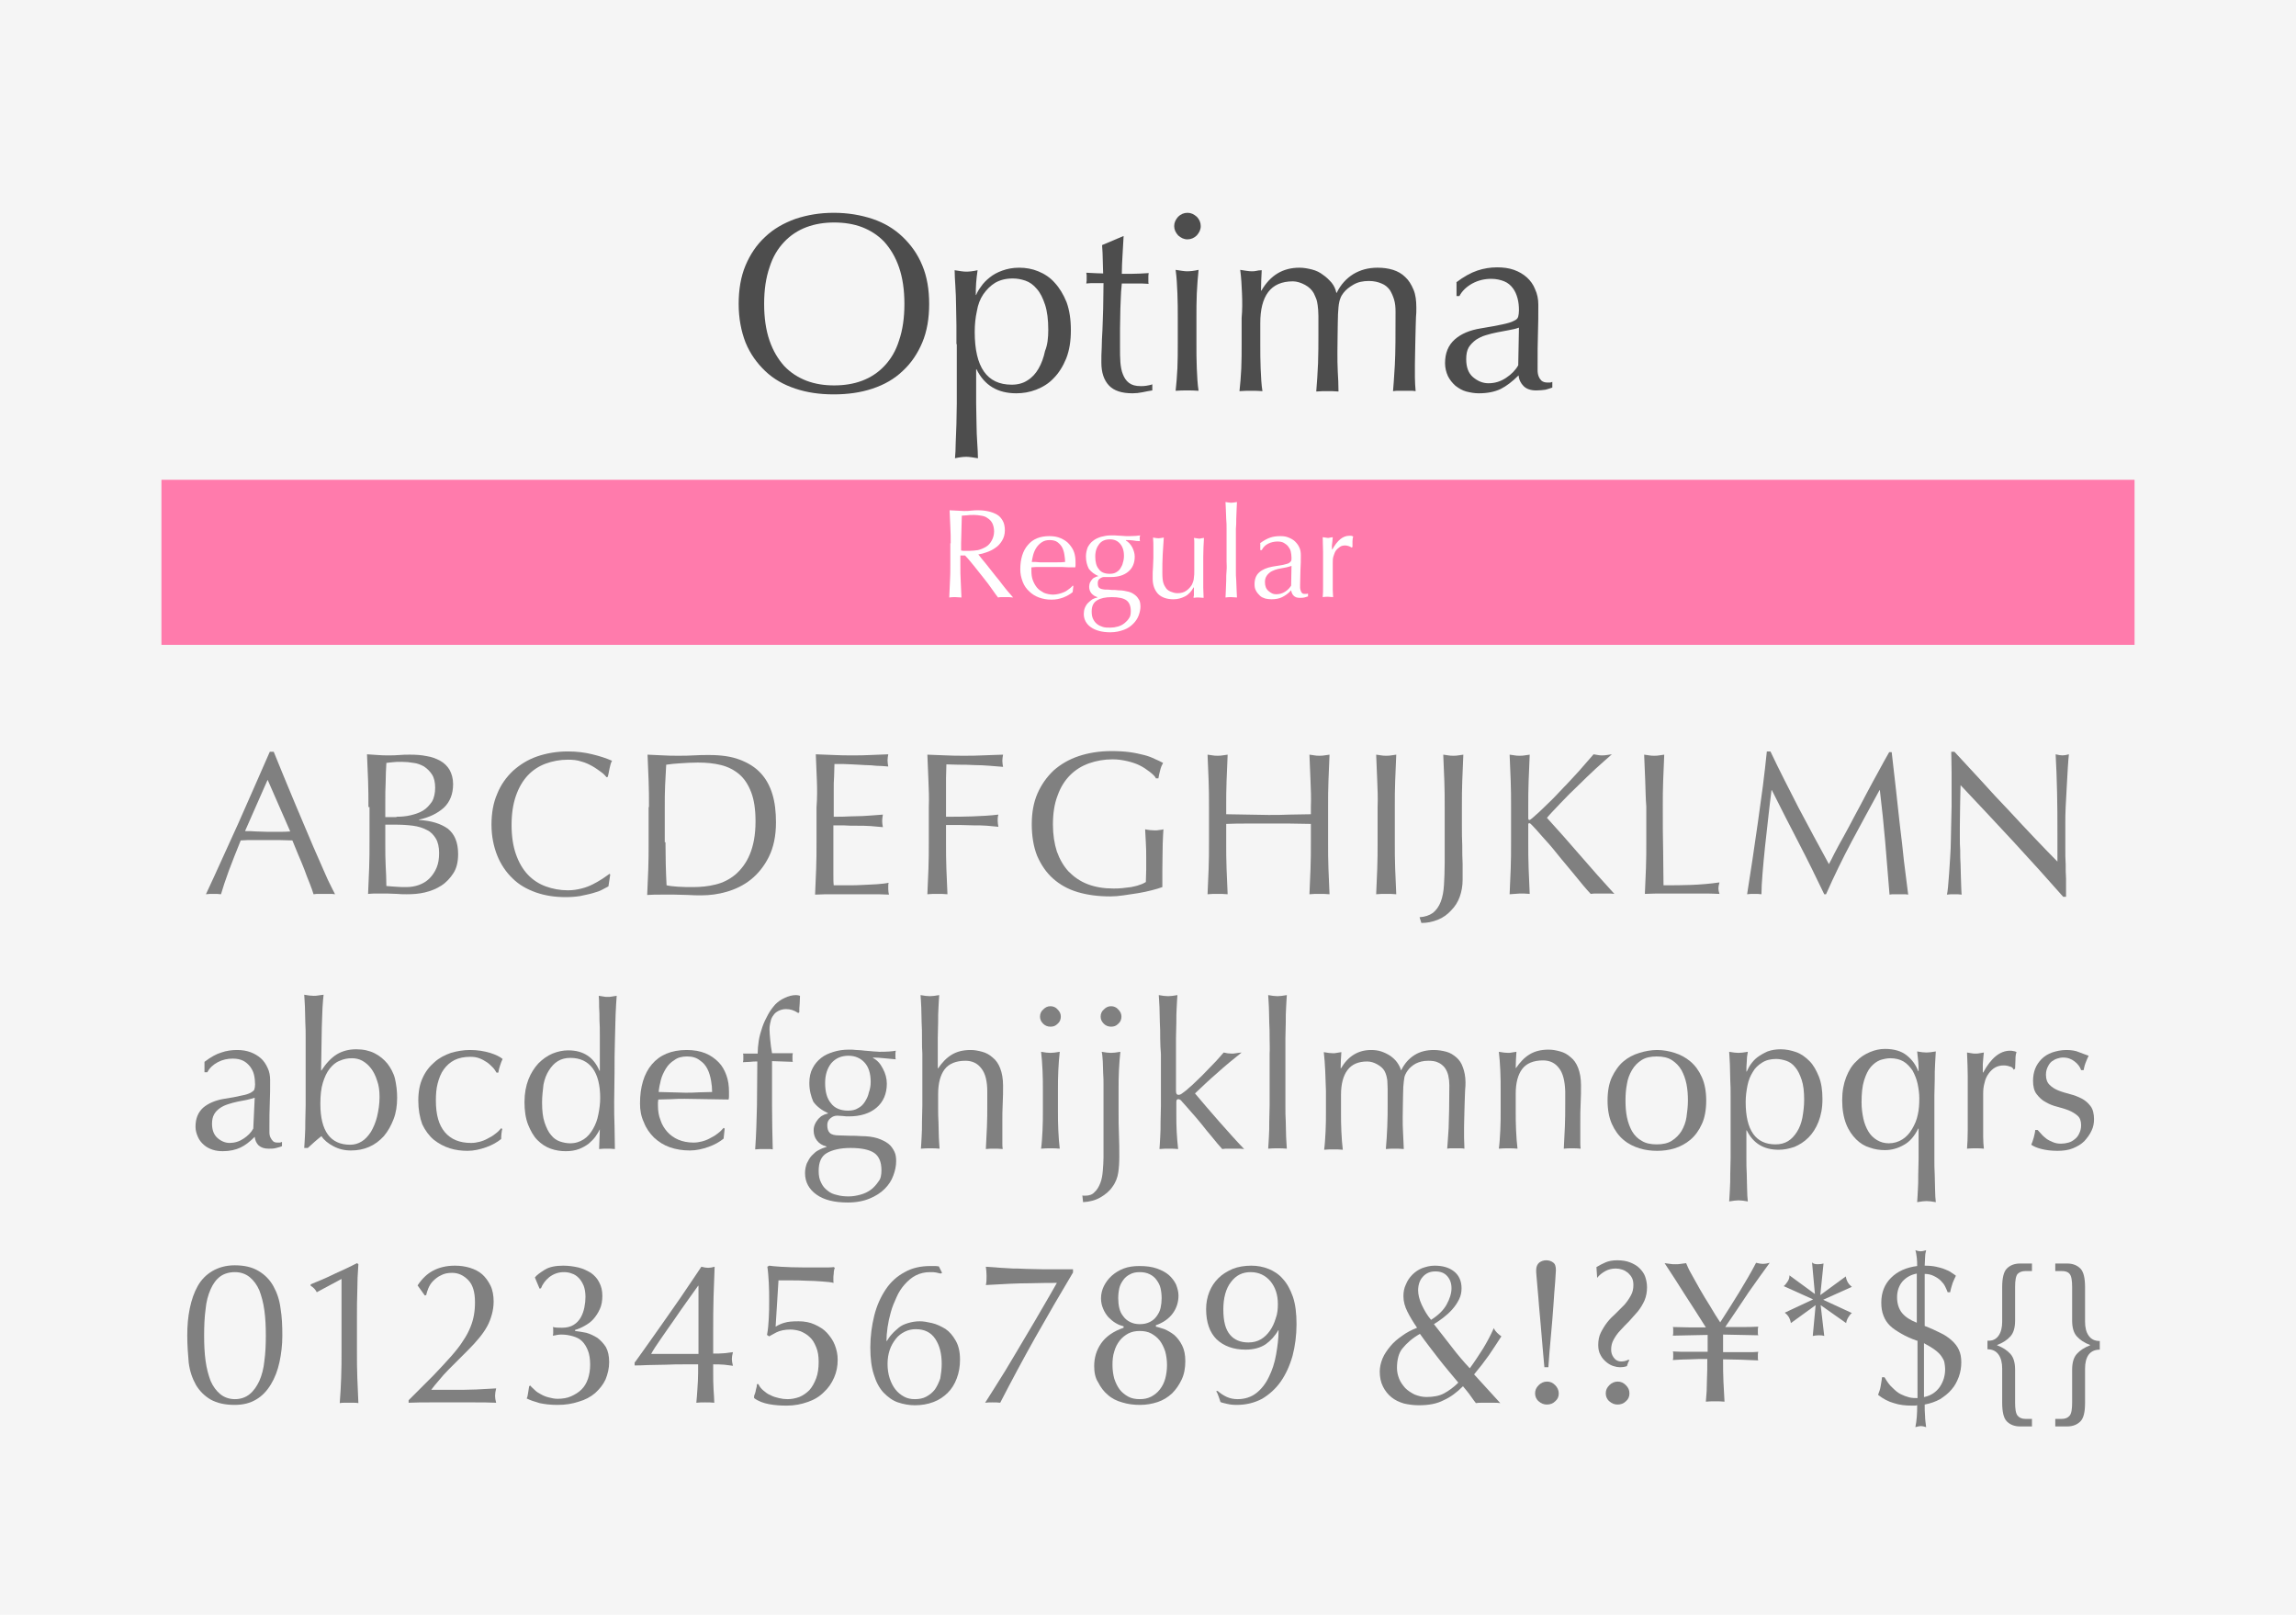 <?xml version="1.0" encoding="utf-8"?>
<!-- Generator: Adobe Illustrator 26.0.3, SVG Export Plug-In . SVG Version: 6.00 Build 0)  -->
<svg version="1.1" id="レイヤー_1" xmlns="http://www.w3.org/2000/svg" xmlns:xlink="http://www.w3.org/1999/xlink" x="0px"
	 y="0px" width="640px" height="450px" viewBox="0 0 640 450" style="enable-background:new 0 0 640 450;" xml:space="preserve">
<style type="text/css">
	.st0{fill:#F5F5F5;}
	.st1{fill:#FF7BAC;}
	.st2{fill:#4D4D4D;}
	.st3{fill:#808080;}
	.st4{fill:#FFFFFF;}
</style>
<rect class="st0" width="640" height="450"/>
<rect x="45" y="133.7" class="st1" width="550" height="46"/>
<g>
	<path class="st2" d="M205.9,84.7c0-4,0.6-7.6,1.9-10.7c1.3-3.1,3.1-5.8,5.5-8c2.3-2.2,5.1-3.8,8.4-5c3.3-1.1,6.8-1.7,10.7-1.7
		c3.9,0,7.5,0.6,10.8,1.7s6.1,2.8,8.4,5c2.3,2.2,4.2,4.8,5.5,8c1.3,3.1,1.9,6.7,1.9,10.7c0,4-0.6,7.6-1.9,10.7
		c-1.3,3.1-3.1,5.8-5.5,8c-2.3,2.2-5.1,3.8-8.4,4.9c-3.3,1.1-6.9,1.6-10.8,1.6c-3.9,0-7.4-0.5-10.7-1.6c-3.3-1.1-6.1-2.7-8.4-4.9
		c-2.3-2.2-4.2-4.8-5.5-8C206.6,92.3,205.9,88.7,205.9,84.7z M252.1,84.7c0-3.9-0.5-7.3-1.5-10.2c-1-2.9-2.4-5.2-4.1-7.1
		c-1.8-1.9-3.9-3.2-6.2-4.1c-2.4-0.9-5-1.3-7.8-1.3c-2.7,0-5.3,0.4-7.7,1.3c-2.4,0.9-4.5,2.3-6.2,4.1c-1.8,1.9-3.2,4.2-4.1,7.1
		c-1,2.9-1.5,6.2-1.5,10.2c0,3.9,0.5,7.3,1.5,10.2c1,2.9,2.4,5.2,4.1,7.1c1.8,1.9,3.9,3.2,6.2,4.1c2.4,0.9,4.9,1.3,7.7,1.3
		c2.8,0,5.4-0.4,7.8-1.3c2.4-0.9,4.5-2.3,6.2-4.1c1.8-1.9,3.2-4.2,4.1-7.1C251.6,92,252.1,88.6,252.1,84.7z"/>
	<path class="st2" d="M266.6,95.9c0-1.6,0-3.4,0-5.2c0-1.9-0.1-3.8-0.1-5.6c0-1.9-0.1-3.6-0.2-5.4c-0.1-1.7-0.2-3.2-0.2-4.4
		c1.3,0.2,2.4,0.4,3.2,0.4c0.8,0,1.9-0.1,3.2-0.4c-0.2,1.2-0.3,2.4-0.4,3.5c-0.1,1.1-0.1,2.3-0.1,3.4h0.1c0.3-0.8,0.8-1.6,1.4-2.4
		c0.6-0.9,1.4-1.7,2.4-2.5c1-0.8,2.1-1.4,3.5-1.9c1.4-0.5,2.9-0.8,4.7-0.8c1.8,0,3.6,0.3,5.3,1c1.7,0.7,3.3,1.7,4.6,3.2
		c1.3,1.4,2.4,3.2,3.3,5.4c0.8,2.2,1.2,4.8,1.2,7.8c0,3-0.4,5.6-1.3,7.9c-0.9,2.2-2.1,4.1-3.5,5.5c-1.4,1.5-3.1,2.5-4.9,3.2
		c-1.8,0.7-3.7,1-5.5,1c-5.2,0-8.9-2.2-11.1-6.7h-0.1v4.5c0,1.5,0,3.2,0,5.1c0,1.9,0.1,3.7,0.1,5.6c0,1.8,0.1,3.6,0.2,5.3
		c0.1,1.7,0.2,3.1,0.2,4.3c-1.3-0.2-2.4-0.4-3.2-0.4c-0.8,0-1.9,0.1-3.2,0.4c0.1-1.2,0.2-2.6,0.2-4.3c0.1-1.7,0.1-3.4,0.2-5.3
		c0-1.8,0.1-3.7,0.1-5.6c0-1.9,0-3.6,0-5.1V95.9z M292.2,91.9c0-2.8-0.3-5.2-0.9-7c-0.6-1.8-1.3-3.3-2.3-4.4c-0.9-1.1-2-1.9-3.2-2.3
		c-1.2-0.4-2.3-0.6-3.5-0.6c-1.9,0-3.5,0.4-4.9,1.2c-1.3,0.8-2.4,1.9-3.3,3.2c-0.9,1.3-1.5,2.9-1.8,4.7c-0.4,1.8-0.6,3.7-0.6,5.8
		c0,9.8,3.4,14.7,10.3,14.7c1.7,0,3.2-0.4,4.4-1.2c1.3-0.8,2.3-1.9,3.1-3.3c0.8-1.4,1.4-3,1.8-4.9C292,96.1,292.2,94.1,292.2,91.9z"
		/>
	<path class="st2" d="M313.2,65.8c-0.1,1.8-0.2,3.6-0.3,5.3c-0.1,1.7-0.2,3.5-0.2,5.2c0.5,0,1.5,0,2.9,0c1.4,0,3-0.1,4.6-0.2
		c0,0.1-0.1,0.4-0.1,0.8v0.7v0.8c0,0.3,0,0.6,0.1,0.7c-0.6,0-1.3-0.1-1.9-0.1c-0.7,0-1.4,0-2.1,0h-3.5c0,0.2-0.1,0.9-0.2,2.3
		c-0.1,1.3-0.1,2.9-0.2,4.7c0,1.8-0.1,3.7-0.1,5.7c0,2,0,3.8,0,5.3c0,1.3,0,2.6,0.1,3.9c0.1,1.3,0.3,2.4,0.7,3.4
		c0.4,1,0.9,1.8,1.7,2.4c0.8,0.6,1.8,0.9,3.3,0.9c0.4,0,0.9,0,1.5-0.1c0.6-0.1,1.2-0.2,1.7-0.4v1.7c-0.8,0.1-1.7,0.3-2.7,0.5
		c-1,0.2-1.9,0.3-2.8,0.3c-3,0-5.2-0.7-6.6-2.2c-1.4-1.5-2.1-3.6-2.1-6.4c0-1.3,0-2.7,0.1-4.1c0-1.5,0.1-3.1,0.2-4.9
		c0.1-1.8,0.1-3.7,0.2-5.9c0-2.1,0.1-4.5,0.1-7.2h-2.3c-0.4,0-0.8,0-1.2,0c-0.4,0-0.9,0.1-1.3,0.1c0-0.3,0.1-0.6,0.1-0.8
		c0-0.3,0-0.5,0-0.8c0-0.2,0-0.5,0-0.7c0-0.2-0.1-0.5-0.1-0.7c2.1,0.1,3.7,0.2,4.7,0.2c0-0.9-0.1-2.1-0.1-3.5c0-1.4-0.1-2.9-0.2-4.4
		l5.9-2.5H313.2z"/>
	<path class="st2" d="M327.3,63c0-1,0.4-1.8,1.1-2.6c0.7-0.7,1.6-1.1,2.6-1.1s1.8,0.4,2.6,1.1c0.7,0.7,1.1,1.6,1.1,2.6
		c0,1-0.4,1.8-1.1,2.6c-0.7,0.7-1.6,1.1-2.6,1.1s-1.8-0.4-2.6-1.1C327.7,64.8,327.3,64,327.3,63z M328.3,88.5c0-2.1,0-4.4-0.1-6.7
		c-0.1-2.3-0.2-4.5-0.5-6.6c1.3,0.2,2.4,0.4,3.2,0.4c0.8,0,1.9-0.1,3.2-0.4c-0.2,2-0.4,4.2-0.5,6.6c-0.1,2.3-0.1,4.6-0.1,6.7v7.4
		c0,2.1,0,4.4,0.1,6.7c0.1,2.3,0.2,4.5,0.5,6.3c-1.1-0.1-2.2-0.1-3.2-0.1c-1,0-2.1,0-3.2,0.1c0.2-1.9,0.4-4,0.5-6.3
		c0.1-2.3,0.1-4.6,0.1-6.7V88.5z"/>
	<path class="st2" d="M346.2,81.8c-0.1-2.3-0.2-4.5-0.5-6.6c1.3,0.2,2.4,0.4,3.2,0.4c0.4,0,0.8,0,1.2-0.1c0.4-0.1,1-0.2,1.6-0.2
		c-0.1,1.9-0.2,3.8-0.2,5.7h0.1c2.5-4.3,6-6.4,10.6-6.4c1.2,0,2.3,0.2,3.5,0.5s2.2,0.8,3.1,1.5c0.9,0.6,1.7,1.4,2.4,2.2
		c0.7,0.9,1.1,1.8,1.3,2.8h0.1c1.1-2.3,2.7-4,4.6-5.2c2-1.2,4.2-1.8,6.8-1.8c1.6,0,3,0.2,4.3,0.6c1.3,0.4,2.5,1.1,3.4,2
		c1,0.9,1.7,2.1,2.3,3.5s0.8,3.1,0.8,5.1c0,0.8,0,1.7-0.1,2.6c0,0.9-0.1,2-0.1,3.3c0,1.3-0.1,2.7-0.1,4.3c0,1.6-0.1,3.4-0.1,5.5
		c0,1.3,0,2.5,0,3.7c0,1.2,0.1,2.5,0.2,3.8c-0.5-0.1-1-0.1-1.6-0.1c-0.5,0-1,0-1.5,0c-0.5,0-1,0-1.6,0c-0.5,0-1,0-1.6,0.1
		c0.1-1.2,0.3-3.6,0.5-7.2c0.2-3.6,0.2-8.6,0.2-15c0-1.2-0.1-2.3-0.4-3.3c-0.3-1-0.7-1.9-1.2-2.7c-0.6-0.8-1.3-1.4-2.3-1.8
		c-0.9-0.4-2.1-0.7-3.5-0.7c-1.7,0-3.1,0.3-4.3,1c-1.2,0.7-2.1,1.4-2.8,2.3c-0.4,0.5-0.7,1-0.9,1.6c-0.2,0.5-0.4,1.3-0.5,2.4
		c-0.1,1.1-0.2,2.6-0.2,4.5s-0.1,4.5-0.1,7.9c0,2,0,3.9,0.1,5.6c0.1,1.7,0.2,3.5,0.2,5.5c-1.1-0.1-2.1-0.1-3.1-0.1s-2,0-3.1,0.1
		c0.2-2.6,0.4-5.2,0.5-7.9c0.1-2.7,0.1-5.3,0.1-7.9c0-2.2,0-4,0-5.2c0-1.3-0.1-2.2-0.2-3c-0.1-0.7-0.2-1.3-0.4-1.8
		c-0.2-0.5-0.4-1-0.7-1.6c-0.5-0.9-1.3-1.7-2.4-2.3c-1.1-0.6-2.3-1-3.4-1c-3.1,0-5.4,1-6.9,3c-1.5,2-2.2,4.9-2.2,8.6v6
		c0,2.1,0,4.4,0.1,6.7c0.1,2.3,0.2,4.5,0.5,6.3c-1.1-0.1-2.1-0.1-3.2-0.1c-1,0-2.1,0-3.2,0.1c0.2-1.9,0.4-4,0.5-6.3
		c0.1-2.3,0.1-4.6,0.1-6.7v-7.4C346.3,86.4,346.3,84.2,346.2,81.8z"/>
	<path class="st2" d="M405.9,78.7c2.1-1.6,4.1-2.7,5.9-3.3c1.8-0.6,3.6-0.9,5.5-0.9c1.7,0,3.3,0.2,4.7,0.7c1.4,0.5,2.6,1.2,3.6,2.1
		c1,0.9,1.8,2,2.3,3.3c0.6,1.3,0.9,2.7,0.9,4.3c0,2.7,0,5.4-0.1,8c-0.1,2.7-0.1,5.5-0.1,8.5c0,0.6,0,1.2,0,1.8
		c0,0.6,0.1,1.2,0.3,1.7c0.2,0.5,0.5,0.9,0.8,1.2c0.4,0.3,0.9,0.5,1.6,0.5c0.2,0,0.5,0,0.7,0c0.3,0,0.5-0.1,0.7-0.2v1.6
		c-0.5,0.2-1.2,0.4-1.9,0.6c-0.8,0.1-1.6,0.2-2.6,0.2c-1.5,0-2.7-0.4-3.5-1.2c-0.8-0.8-1.3-1.8-1.4-3c-1.7,1.7-3.4,3-5,3.8
		c-1.7,0.8-3.7,1.2-6.1,1.2c-1.2,0-2.3-0.2-3.5-0.5c-1.1-0.3-2.1-0.9-3-1.6c-0.9-0.8-1.6-1.7-2.1-2.7c-0.5-1.1-0.8-2.3-0.8-3.6
		c0-2.8,0.9-5,2.7-6.6s4.2-2.6,7.3-3.1c2.6-0.4,4.5-0.8,6-1.1c1.4-0.3,2.5-0.6,3.2-1c0.7-0.3,1.1-0.7,1.2-1.2c0.1-0.4,0.2-1,0.2-1.7
		c0-1.2-0.1-2.3-0.4-3.4c-0.3-1.1-0.7-2-1.3-2.8c-0.6-0.8-1.4-1.5-2.4-1.9s-2.2-0.7-3.6-0.7c-1.9,0-3.6,0.4-5.3,1.3
		c-1.6,0.9-2.8,2-3.6,3.5h-0.8V78.7z M423.4,91.3c-0.8,0.3-1.7,0.5-2.8,0.7c-1.1,0.2-2.1,0.4-3.2,0.6s-2.2,0.5-3.2,0.8
		c-1.1,0.3-2,0.8-2.8,1.3c-0.8,0.6-1.5,1.3-2,2.1c-0.5,0.9-0.7,1.9-0.7,3.3c0,2.2,0.6,3.9,1.9,5c1.3,1.1,2.7,1.7,4.3,1.7
		c1.8,0,3.4-0.5,4.9-1.5c1.5-1,2.6-2.1,3.4-3.5L423.4,91.3z"/>
</g>
<g>
	<path class="st3" d="M93.4,249.2c-0.5-0.1-1-0.1-1.5-0.1c-0.5,0-1,0-1.5,0c-0.5,0-1,0-1.5,0c-0.5,0-1,0-1.5,0.1
		c-0.3-0.9-0.6-1.9-1.1-3.1c-0.5-1.2-1-2.5-1.5-3.9c-0.5-1.3-1.1-2.7-1.7-4.1c-0.6-1.4-1.1-2.7-1.6-3.9c-1.2,0-2.4-0.1-3.7-0.1
		c-1.2,0-2.5,0-3.7,0c-1.2,0-2.3,0-3.5,0c-1.1,0-2.3,0-3.5,0.1c-1.2,2.9-2.3,5.8-3.3,8.4c-1,2.7-1.7,4.9-2.2,6.6
		c-0.6-0.1-1.3-0.1-2.1-0.1c-0.8,0-1.5,0-2.1,0.1c3.1-6.6,6-13.2,9-19.7c2.9-6.5,5.8-13.2,8.8-20h1.1c0.9,2.2,1.9,4.6,2.9,7.1
		c1.1,2.6,2.1,5.1,3.2,7.7c1.1,2.6,2.2,5.2,3.3,7.8c1.1,2.6,2.1,5,3.1,7.2s1.8,4.2,2.6,5.9C92.3,247,92.9,248.3,93.4,249.2z
		 M68.3,231.6c1,0,2,0,3.1,0.1c1.1,0,2.1,0.1,3.1,0.1c1.1,0,2.1,0,3.2,0c1.1,0,2.1,0,3.2-0.1l-6.3-14.4L68.3,231.6z"/>
	<path class="st3" d="M102.7,224.9c0-2.5,0-5-0.1-7.4c-0.1-2.4-0.2-4.8-0.3-7.3c1,0.1,2,0.1,3,0.2s2,0.1,3,0.1c1,0,2,0,3-0.1
		c1-0.1,2-0.1,3-0.1c1.6,0,3.2,0.1,4.6,0.4c1.4,0.2,2.7,0.7,3.8,1.3c1.1,0.6,2,1.5,2.6,2.5c0.6,1.1,1,2.4,1,4c0,2.8-0.9,5-2.6,6.6
		c-1.8,1.6-4.1,2.7-6.9,3.3v0.1c3.4,0.2,6,1,8,2.4c1.9,1.5,2.9,3.8,2.9,7.1c0,2.1-0.4,3.9-1.3,5.3c-0.9,1.4-2,2.6-3.4,3.5
		c-1.4,0.9-2.9,1.5-4.6,1.9c-1.7,0.4-3.4,0.5-5,0.5c-0.9,0-1.8,0-2.7-0.1c-0.9,0-1.8-0.1-2.7-0.1s-1.8,0-2.7,0c-0.9,0-1.8,0-2.7,0.1
		c0.1-2.4,0.2-4.8,0.3-7.2c0.1-2.4,0.1-4.8,0.1-7.3V224.9z M110.5,227.6c1.3,0,2.6-0.1,3.9-0.4c1.3-0.3,2.5-0.7,3.5-1.3
		c1-0.6,1.8-1.5,2.5-2.5c0.6-1,0.9-2.4,0.9-3.9c0-1.5-0.3-2.8-0.9-3.7c-0.6-0.9-1.3-1.6-2.2-2.2c-0.9-0.5-1.9-0.9-2.9-1
		c-1.1-0.2-2.2-0.3-3.3-0.3c-1,0-1.8,0-2.5,0.1c-0.7,0.1-1.3,0.1-1.8,0.2c-0.1,1.8-0.2,3.6-0.2,5.4c-0.1,1.8-0.1,3.6-0.1,5.4v4.3
		H110.5z M107.4,235.5c0,1.9,0,3.8,0.1,5.7c0.1,1.9,0.2,3.8,0.2,5.7c0.7,0.1,1.6,0.1,2.6,0.2c1,0.1,2,0.1,3,0.1
		c1.2,0,2.4-0.2,3.5-0.6c1.1-0.4,2.1-1,2.9-1.8c0.8-0.8,1.5-1.8,2-3c0.5-1.2,0.7-2.5,0.7-4.1c0-1.6-0.3-3-0.9-4
		c-0.6-1-1.4-1.9-2.5-2.4c-1.1-0.6-2.4-1-3.9-1.2c-1.5-0.2-3.2-0.3-5.1-0.3h-2.6V235.5z"/>
	<path class="st3" d="M167.9,247.9c-0.7,0.4-1.6,0.7-2.7,1c-1,0.3-2.2,0.5-3.5,0.8c-1.3,0.2-2.6,0.3-4,0.3c-3,0-5.7-0.4-8.3-1.3
		c-2.5-0.9-4.7-2.1-6.5-3.9c-1.8-1.7-3.3-3.9-4.3-6.4c-1-2.5-1.6-5.4-1.6-8.6c0-3.2,0.5-6.1,1.6-8.6c1-2.5,2.5-4.6,4.4-6.4
		c1.9-1.7,4.1-3.1,6.7-4s5.5-1.4,8.6-1.4c2.5,0,4.8,0.3,6.8,0.8c2.1,0.5,3.9,1.1,5.5,1.8c-0.3,0.5-0.5,1.2-0.7,2.2
		c-0.2,0.9-0.3,1.7-0.5,2.3l-0.3,0.1c-0.4-0.5-0.9-1-1.6-1.5s-1.5-1.1-2.4-1.6c-0.9-0.5-1.9-1-3.1-1.3c-1.1-0.4-2.4-0.5-3.7-0.5
		c-2.2,0-4.3,0.4-6.2,1.1c-1.9,0.7-3.6,1.8-5,3.3c-1.4,1.5-2.5,3.4-3.3,5.7c-0.8,2.3-1.2,5-1.2,8.1c0,3.1,0.4,5.8,1.2,8.1
		c0.8,2.3,1.9,4.2,3.3,5.7c1.4,1.5,3.1,2.6,5,3.3c1.9,0.7,4,1.1,6.2,1.1c1.4,0,2.6-0.2,3.8-0.5c1.2-0.3,2.2-0.7,3.2-1.2
		s1.8-1,2.6-1.5c0.8-0.5,1.4-1,2-1.4l0.2,0.2l-0.5,3.3C169.2,247.2,168.7,247.5,167.9,247.9z"/>
	<path class="st3" d="M180.9,224.9c0-2.5,0-4.9-0.1-7.3c-0.1-2.4-0.2-4.8-0.3-7.3c1.4,0.1,2.9,0.1,4.3,0.2c1.4,0.1,2.8,0.1,4.3,0.1
		c1.4,0,2.9,0,4.3-0.1c1.4-0.1,2.8-0.1,4.3-0.1c3.3,0,6.2,0.4,8.5,1.3c2.4,0.9,4.3,2.1,5.8,3.7c1.5,1.6,2.6,3.6,3.3,5.9
		c0.7,2.3,1,4.9,1,7.9c0,3.8-0.7,7-2,9.6c-1.3,2.6-3,4.7-5,6.3c-2,1.6-4.3,2.7-6.7,3.4c-2.4,0.7-4.8,1-7,1c-1.3,0-2.6,0-3.8-0.1
		c-1.2,0-2.5-0.1-3.8-0.1c-1.3,0-2.6,0-3.8,0c-1.2,0-2.5,0-3.8,0.1c0.1-2.3,0.2-4.7,0.3-7.1c0.1-2.4,0.1-4.9,0.1-7.4V224.9z
		 M185.5,234.7c0,4.1,0.1,8.1,0.3,12c0.8,0.2,1.9,0.3,3.2,0.4c1.4,0.1,2.8,0.1,4.2,0.1c2.1,0,4.2-0.2,6.2-0.7
		c2.1-0.5,3.9-1.4,5.6-2.8c1.6-1.4,3-3.2,4-5.6c1-2.4,1.6-5.4,1.6-9.2c0-3.3-0.4-6-1.2-8.1c-0.8-2.1-1.9-3.8-3.3-5
		c-1.4-1.2-3.1-2.1-5.1-2.6c-2-0.5-4.1-0.7-6.5-0.7c-1.7,0-3.3,0.1-4.8,0.2c-1.5,0.1-2.8,0.2-4,0.4c-0.1,1.8-0.2,3.7-0.3,5.7
		c-0.1,2-0.1,4-0.1,6V234.7z"/>
	<path class="st3" d="M227.7,217.5c-0.1-2.4-0.2-4.8-0.3-7.3c1.7,0.1,3.4,0.1,5.1,0.2c1.7,0.1,3.4,0.1,5.1,0.1s3.4,0,5-0.1
		c1.7-0.1,3.3-0.1,5-0.2c-0.1,0.6-0.2,1.1-0.2,1.7s0.1,1.1,0.2,1.7c-1.2-0.1-2.3-0.2-3.3-0.2c-1-0.1-2.1-0.2-3.2-0.2
		c-1.1-0.1-2.3-0.1-3.7-0.2c-1.3-0.1-2.9-0.1-4.8-0.1c0,1.2-0.1,2.4-0.1,3.5c-0.1,1.1-0.1,2.3-0.1,3.7c0,1.5,0,2.9,0,4.3
		c0,1.4,0,2.5,0,3.2c1.7,0,3.2,0,4.5-0.1c1.3,0,2.5-0.1,3.6-0.1c1.1-0.1,2.1-0.1,3-0.2c0.9-0.1,1.8-0.1,2.6-0.2
		c-0.1,0.6-0.2,1.2-0.2,1.8c0,0.6,0.1,1.1,0.2,1.7c-1-0.1-2.1-0.2-3.4-0.3c-1.3-0.1-2.6-0.1-3.9-0.1c-1.3,0-2.5,0-3.7-0.1
		c-1.2,0-2.1,0-2.8,0c0,0.3,0,0.7,0,1.1c0,0.4,0,0.9,0,1.5v2.2v3.4c0,2.2,0,3.9,0,5.3c0,1.4,0,2.5,0.1,3.2c1.2,0,2.6,0,4,0
		c1.4,0,2.8,0,4.2-0.1c1.4-0.1,2.7-0.1,3.9-0.2c1.2-0.1,2.3-0.2,3.2-0.4c-0.1,0.3-0.1,0.6-0.1,0.9c0,0.3,0,0.6,0,0.9
		c0,0.6,0.1,1.1,0.2,1.5c-1.7-0.1-3.4-0.1-5.1-0.1c-1.7,0-3.4,0-5.1,0c-1.7,0-3.5,0-5.2,0c-1.7,0-3.4,0-5.2,0.1
		c0.1-2.4,0.2-4.8,0.3-7.2c0.1-2.4,0.1-4.8,0.1-7.3v-9.8C227.8,222.4,227.8,219.9,227.7,217.5z"/>
	<path class="st3" d="M258.8,217.6c-0.1-2.4-0.2-4.8-0.3-7.3c1.7,0.1,3.4,0.1,5.1,0.2c1.7,0.1,3.4,0.1,5.1,0.1s3.4,0,5.2-0.1
		c1.7-0.1,3.6-0.1,5.7-0.2c-0.1,0.6-0.2,1.1-0.2,1.7s0.1,1.1,0.2,1.7c-1-0.1-2.2-0.2-3.7-0.3c-1.4-0.1-2.9-0.2-4.4-0.2
		c-1.5-0.1-2.9-0.1-4.3-0.1c-1.4,0-2.5-0.1-3.4-0.1c0,1.3-0.1,2.6-0.1,3.8c0,1.2,0,2.4,0,3.6c0,1.3,0,2.5,0,3.7c0,1.1,0,2.3,0,3.5
		c2.5,0,5,0,7.4-0.1c2.4-0.1,4.8-0.2,7.2-0.5c-0.2,0.6-0.2,1.1-0.2,1.7c0,0.6,0.1,1.1,0.2,1.7c-0.9-0.1-2-0.2-3.2-0.3
		s-2.4-0.1-3.7-0.1c-1.3,0-2.6-0.1-3.9-0.1c-1.3,0-2.6,0-3.8,0v4.8c0,2.5,0,5,0.1,7.4c0.1,2.4,0.2,4.8,0.3,7.1
		c-0.9-0.1-1.8-0.1-2.8-0.1c-1,0-1.9,0-2.8,0.1c0.1-2.3,0.2-4.7,0.3-7.1c0.1-2.4,0.1-4.9,0.1-7.4v-9.8
		C259,222.4,258.9,220,258.8,217.6z"/>
	<path class="st3" d="M320.5,215.1c-0.9-0.7-1.8-1.3-2.8-1.8c-1-0.5-2.2-0.9-3.5-1.2c-1.3-0.3-2.6-0.5-4.1-0.5
		c-2.3,0-4.5,0.4-6.5,1.1c-2,0.7-3.8,1.8-5.3,3.3c-1.5,1.5-2.7,3.4-3.5,5.7c-0.9,2.3-1.3,5-1.3,8.1c0,2.8,0.4,5.3,1.1,7.5
		c0.8,2.2,1.9,4.1,3.3,5.6c1.5,1.5,3.2,2.7,5.3,3.5c2.1,0.8,4.5,1.2,7.1,1.2c0.8,0,1.6,0,2.5-0.1c0.9-0.1,1.7-0.2,2.5-0.3
		c0.8-0.2,1.6-0.3,2.3-0.6c0.7-0.2,1.3-0.5,1.8-0.8c0-1.1,0.1-2.3,0.1-3.4c0-1.1,0-2.3,0-3.5c0-1.3,0-2.6-0.1-4
		c-0.1-1.3-0.1-2.6-0.2-3.8c0.9,0.2,1.9,0.3,2.7,0.3c0.4,0,0.8,0,1.2-0.1c0.4,0,0.8-0.1,1.2-0.2c-0.1,0.9-0.1,2.2-0.2,4.1
		c0,1.9-0.1,4.3-0.1,7.4c0,0.8,0,1.5,0,2.3c0,0.8,0,1.5,0,2.3c-0.8,0.3-1.8,0.6-3,0.9c-1.2,0.3-2.5,0.6-3.8,0.8
		c-1.3,0.2-2.7,0.4-4,0.6c-1.3,0.2-2.6,0.3-3.7,0.3c-3.4,0-6.4-0.4-9.1-1.2c-2.7-0.8-5-2.1-6.9-3.8c-1.9-1.7-3.3-3.8-4.4-6.3
		c-1-2.5-1.5-5.5-1.5-8.8c0-3.2,0.5-6.1,1.6-8.6c1.1-2.5,2.6-4.6,4.5-6.4c1.9-1.7,4.3-3.1,7-4c2.7-0.9,5.8-1.4,9.1-1.4
		c1.9,0,3.6,0.1,5.1,0.3c1.5,0.2,2.8,0.5,4,0.8c1.2,0.3,2.2,0.7,3,1.1c0.9,0.4,1.6,0.7,2.3,1.1c-0.3,0.5-0.6,1.2-0.8,2
		c-0.2,0.8-0.4,1.6-0.5,2.3h-0.7C322.1,216.5,321.4,215.8,320.5,215.1z"/>
	<path class="st3" d="M365.3,217.6c-0.1-2.4-0.2-4.8-0.3-7.3c0.5,0.1,1,0.1,1.4,0.2c0.5,0.1,0.9,0.1,1.4,0.1s0.9,0,1.4-0.1
		c0.5-0.1,0.9-0.1,1.4-0.2c-0.1,2.5-0.2,4.9-0.3,7.3c-0.1,2.4-0.1,4.8-0.1,7.3v9.8c0,2.5,0,5,0.1,7.4c0.1,2.4,0.2,4.8,0.3,7.1
		c-0.9-0.1-1.8-0.1-2.8-0.1c-1,0-1.9,0-2.8,0.1c0.1-2.3,0.2-4.7,0.3-7.1c0.1-2.4,0.1-4.9,0.1-7.4v-5.1c-2,0-4-0.1-5.9-0.1
		c-1.9,0-3.9,0-5.9,0s-4,0-5.9,0c-1.9,0-3.9,0-5.9,0.1v5.1c0,2.5,0,5,0.1,7.4c0.1,2.4,0.2,4.8,0.3,7.1c-0.9-0.1-1.8-0.1-2.8-0.1
		c-1,0-1.9,0-2.8,0.1c0.1-2.3,0.2-4.7,0.3-7.1c0.1-2.4,0.1-4.9,0.1-7.4v-9.8c0-2.5,0-4.9-0.1-7.3c-0.1-2.4-0.2-4.8-0.3-7.3
		c0.5,0.1,1,0.1,1.4,0.2c0.5,0.1,0.9,0.1,1.4,0.1c0.5,0,0.9,0,1.4-0.1c0.5-0.1,0.9-0.1,1.4-0.2c-0.1,2.5-0.2,4.9-0.3,7.3
		c-0.1,2.4-0.1,4.8-0.1,7.3v2c2,0,4,0.1,5.9,0.1c1.9,0,3.9,0.1,5.9,0.1s4,0,5.9-0.1c1.9,0,3.9-0.1,5.9-0.1v-2
		C365.5,222.4,365.4,220,365.3,217.6z"/>
	<path class="st3" d="M383.9,217.6c-0.1-2.4-0.2-4.8-0.3-7.3c0.5,0.1,1,0.1,1.4,0.2c0.5,0.1,0.9,0.1,1.4,0.1c0.5,0,0.9,0,1.4-0.1
		s0.9-0.1,1.4-0.2c-0.1,2.5-0.2,4.9-0.3,7.3c-0.1,2.4-0.1,4.8-0.1,7.3v9.8c0,2.5,0,5,0.1,7.4c0.1,2.4,0.2,4.8,0.3,7.1
		c-0.9-0.1-1.8-0.1-2.8-0.1c-1,0-1.9,0-2.8,0.1c0.1-2.3,0.2-4.7,0.3-7.1s0.1-4.9,0.1-7.4v-9.8C384.1,222.4,384,220,383.9,217.6z"/>
	<path class="st3" d="M399.4,254.4c0.9-0.7,1.7-1.8,2.2-3.1c0.5-1.3,0.8-2.9,0.9-4.7c0.1-1.8,0.2-3.8,0.2-6.1v-15.6
		c0-2.5,0-4.9-0.1-7.3c-0.1-2.4-0.2-4.8-0.3-7.3c0.5,0.1,1,0.1,1.4,0.2c0.5,0.1,0.9,0.1,1.4,0.1c0.5,0,0.9,0,1.4-0.1
		c0.5-0.1,0.9-0.1,1.4-0.2c-0.1,2.5-0.2,4.9-0.3,7.3c-0.1,2.4-0.1,4.8-0.1,7.3c0,1.7,0,3.5,0,5.3c0,1.8,0,3.6,0.1,5.4
		c0,1.8,0,3.5,0.1,5.1c0,1.6,0,3.1,0,4.5c0,1.7-0.3,3.3-0.8,4.7c-0.5,1.4-1.3,2.7-2.4,3.8c-1,1.1-2.2,2-3.7,2.6s-3,0.9-4.6,0.9
		l-0.5-1.6C397.2,255.5,398.4,255.1,399.4,254.4z"/>
	<path class="st3" d="M420.8,249.2c0.1-2.3,0.2-4.7,0.3-7.1c0.1-2.4,0.1-4.9,0.1-7.4v-9.8c0-2.5,0-4.9-0.1-7.3
		c-0.1-2.4-0.2-4.8-0.3-7.3c0.5,0.1,1,0.1,1.4,0.2c0.5,0.1,0.9,0.1,1.4,0.1c0.5,0,0.9,0,1.4-0.1c0.5-0.1,0.9-0.1,1.4-0.2
		c-0.1,2.5-0.2,4.9-0.3,7.3c-0.1,2.4-0.1,4.8-0.1,7.3v3.1c0,0.3,0.1,0.5,0.3,0.5c0.2,0,0.4-0.2,0.8-0.5c1.3-1.1,2.7-2.4,4.2-3.9
		c1.5-1.4,2.9-2.9,4.4-4.5c1.5-1.5,2.9-3.1,4.4-4.7c1.4-1.6,2.8-3.2,4.1-4.7c0.4,0.1,0.8,0.1,1.2,0.2c0.4,0.1,0.8,0.1,1.1,0.1
		c0.5,0,0.9,0,1.4-0.1s0.9-0.1,1.4-0.2c-1.3,1.1-2.8,2.5-4.5,4c-1.7,1.6-3.3,3.1-5,4.8c-1.7,1.6-3.3,3.2-4.8,4.8
		c-1.5,1.6-2.8,2.9-3.8,4.1c3.1,3.4,6.2,6.9,9.3,10.5c3.1,3.6,6.3,7.2,9.5,10.7c-0.6-0.1-1.1-0.1-1.7-0.1c-0.6,0-1.1,0-1.7,0
		c-0.5,0-1,0-1.6,0c-0.5,0-1,0-1.6,0.1c-1.4-1.5-2.9-3.3-4.5-5.3c-1.6-2-3.3-3.9-4.8-5.8s-3-3.6-4.3-5c-1.3-1.5-2.2-2.5-2.8-3.1
		c-0.3-0.3-0.5-0.5-0.7-0.5c-0.2,0-0.3,0.1-0.3,0.3v4.9c0,2.5,0,5,0.1,7.4c0.1,2.4,0.2,4.8,0.3,7.1c-0.9-0.1-1.8-0.1-2.8-0.1
		C422.6,249.1,421.7,249.1,420.8,249.2z"/>
	<path class="st3" d="M458.6,217.6c-0.1-2.4-0.2-4.8-0.3-7.3c0.5,0.1,1,0.1,1.4,0.2c0.5,0.1,0.9,0.1,1.4,0.1c0.5,0,0.9,0,1.4-0.1
		c0.5-0.1,0.9-0.1,1.4-0.2c-0.1,2.5-0.2,4.9-0.3,7.3c-0.1,2.4-0.1,4.8-0.1,7.3c0,4.8,0,8.9,0.1,12.4c0,3.5,0.1,6.6,0.1,9.4
		c2.7,0,5.3,0,7.7-0.1c2.5-0.1,5.1-0.3,7.9-0.7c-0.2,0.7-0.3,1.2-0.3,1.7c0,0.4,0.1,0.9,0.3,1.5c-1.7-0.1-3.5-0.1-5.2-0.1
		s-3.5,0-5.2,0c-1.8,0-3.6,0-5.2,0c-1.7,0-3.4,0-5.2,0.1c0.1-2.3,0.2-4.7,0.3-7.1c0.1-2.4,0.1-4.9,0.1-7.4v-9.8
		C458.7,222.4,458.7,220,458.6,217.6z"/>
	<path class="st3" d="M501.4,225.2c2.7,5.1,5.5,10.3,8.4,15.6c0.4-0.7,0.9-1.7,1.6-3.1c0.7-1.3,1.5-2.9,2.5-4.6c0.9-1.7,2-3.6,3-5.6
		c1.1-2,2.2-4.1,3.3-6.2c1.1-2.1,2.2-4.1,3.3-6.1c1.1-2,2.1-3.9,3.1-5.6h0.7c0.4,3.6,0.8,7.1,1.2,10.5c0.4,3.4,0.7,6.7,1.1,10
		c0.4,3.3,0.8,6.5,1.1,9.7c0.4,3.2,0.8,6.4,1.2,9.5c-0.5-0.1-0.9-0.1-1.3-0.1c-0.4,0-0.9,0-1.3,0c-0.5,0-0.9,0-1.3,0
		c-0.4,0-0.9,0-1.3,0.1c-0.4-5-0.8-9.9-1.2-14.6c-0.4-4.7-0.9-9.5-1.5-14.5h-0.1c-2.6,4.8-5.2,9.5-7.7,14.2
		c-2.5,4.7-4.9,9.6-7.2,14.8h-0.5c-2.3-4.8-4.6-9.5-7.1-14.3s-5-9.7-7.5-14.7h-0.1c-0.3,2.3-0.6,4.9-0.9,7.6
		c-0.3,2.7-0.6,5.4-0.9,8.1c-0.3,2.7-0.5,5.2-0.7,7.5c-0.2,2.4-0.3,4.3-0.3,5.8c-0.6-0.1-1.3-0.1-2-0.1c-0.7,0-1.4,0-2,0.1
		c0.5-3.1,1-6.3,1.5-9.7s1-6.8,1.5-10.3c0.5-3.4,0.9-6.8,1.4-10.2c0.4-3.3,0.8-6.5,1.1-9.6h1C496.1,214.9,498.8,220.1,501.4,225.2z"
		/>
	<path class="st3" d="M561.2,234.5c-4.9-5.3-9.8-10.5-14.7-15.7c0,1.1-0.1,2.5-0.1,4.3c0,1.8-0.1,4.2-0.1,7.3c0,0.8,0,1.8,0,2.9
		c0,1.2,0,2.4,0.1,3.7c0,1.3,0,2.6,0.1,3.9c0,1.3,0.1,2.6,0.1,3.7c0,1.1,0.1,2.1,0.1,3c0,0.9,0.1,1.4,0.1,1.7
		c-0.6-0.1-1.3-0.1-2-0.1c-0.8,0-1.5,0-2.1,0.1c0.1-0.4,0.2-1.1,0.3-2.1c0.1-1,0.2-2.2,0.3-3.7c0.1-1.4,0.2-3,0.3-4.6
		c0.1-1.7,0.2-3.3,0.2-5s0.1-3.3,0.1-4.9c0-1.6,0.1-3,0.1-4.3c0-3.6,0-6.7,0-9.4c0-2.6-0.1-4.6-0.1-5.8h0.9c2.3,2.5,4.8,5.2,7.4,8
		c2.6,2.9,5.2,5.7,7.8,8.4c2.6,2.8,5,5.4,7.4,7.9s4.4,4.6,6.1,6.3v-7.7c0-4,0-7.8-0.1-11.6c-0.1-3.8-0.2-7.3-0.4-10.6
		c0.8,0.2,1.4,0.3,1.9,0.3c0.5,0,1.1-0.1,1.8-0.3c-0.1,0.8-0.2,2.1-0.3,3.7c-0.1,1.7-0.2,3.4-0.3,5.3c-0.1,1.9-0.2,3.7-0.3,5.6
		c-0.1,1.8-0.1,3.3-0.1,4.4c0,0.9,0,2.1,0,3.4c0,1.3,0,2.6,0,4c0,1.4,0,2.8,0.1,4.2c0,1.4,0,2.7,0.1,4c0,1.2,0,2.3,0,3.2
		c0,0.8,0,1.5,0,1.9h-0.8C570.7,244.9,566.1,239.8,561.2,234.5z"/>
	<path class="st3" d="M57,295.9c1.7-1.3,3.3-2.2,4.7-2.6c1.4-0.5,2.9-0.7,4.4-0.7c1.4,0,2.6,0.2,3.7,0.6c1.1,0.4,2.1,1,2.9,1.7
		c0.8,0.7,1.4,1.6,1.9,2.7c0.5,1,0.7,2.2,0.7,3.4c0,2.2,0,4.3-0.1,6.4c-0.1,2.1-0.1,4.4-0.1,6.8c0,0.5,0,0.9,0,1.4
		c0,0.5,0.1,1,0.3,1.4c0.2,0.4,0.4,0.7,0.7,1c0.3,0.3,0.7,0.4,1.3,0.4c0.2,0,0.4,0,0.6,0c0.2,0,0.4-0.1,0.6-0.2v1.2
		c-0.4,0.2-0.9,0.3-1.6,0.5s-1.3,0.2-2.1,0.2c-1.2,0-2.1-0.3-2.8-0.9c-0.6-0.6-1-1.4-1.1-2.4c-1.4,1.4-2.7,2.4-4,3
		c-1.3,0.6-2.9,1-4.9,1c-0.9,0-1.9-0.1-2.8-0.4c-0.9-0.3-1.7-0.7-2.4-1.3c-0.7-0.6-1.3-1.3-1.7-2.2c-0.4-0.9-0.7-1.8-0.7-2.9
		c0-2.3,0.7-4,2.1-5.3c1.4-1.2,3.4-2.1,5.9-2.5c2-0.3,3.6-0.6,4.8-0.9c1.2-0.2,2-0.5,2.6-0.8c0.5-0.3,0.9-0.6,1-0.9
		c0.1-0.4,0.2-0.8,0.2-1.4c0-0.9-0.1-1.9-0.3-2.7c-0.2-0.9-0.6-1.6-1.1-2.3c-0.5-0.6-1.1-1.2-1.9-1.6c-0.8-0.4-1.8-0.6-2.9-0.6
		c-1.5,0-2.9,0.3-4.2,1c-1.3,0.7-2.3,1.6-2.9,2.8H57V295.9z M71,305.9c-0.6,0.2-1.4,0.4-2.2,0.6c-0.9,0.2-1.7,0.3-2.6,0.5
		c-0.9,0.2-1.7,0.4-2.6,0.7c-0.9,0.3-1.6,0.6-2.3,1.1c-0.7,0.5-1.2,1-1.6,1.7c-0.4,0.7-0.6,1.6-0.6,2.6c0,1.8,0.5,3.1,1.5,4
		c1,0.9,2.2,1.4,3.4,1.4c1.4,0,2.7-0.4,3.9-1.2c1.2-0.8,2.1-1.7,2.7-2.8L71,305.9z"/>
	<path class="st3" d="M110.7,305.9c0,2.2-0.3,4.2-1,6c-0.7,1.8-1.6,3.4-2.7,4.7c-1.2,1.3-2.5,2.3-4.1,3c-1.6,0.7-3.3,1-5.1,1
		c-1.8,0-3.4-0.4-4.9-1.2c-1.5-0.8-2.6-1.7-3.3-2.8c-1.4,1.1-2.6,2.2-3.8,3.3h-1c0.1-0.9,0.1-2,0.2-3.3c0.1-1.3,0.1-2.7,0.1-4.1
		c0-1.5,0.1-2.9,0.1-4.5c0-1.5,0-2.9,0-4.2v-10.3c0-1.3,0-2.7,0-4.2c0-1.5,0-3-0.1-4.5c0-1.5-0.1-2.9-0.1-4.2
		c-0.1-1.3-0.1-2.5-0.2-3.4c1.1,0.2,1.9,0.3,2.6,0.3c0.4,0,0.9,0,1.3-0.1c0.5-0.1,0.9-0.1,1.5-0.2c-0.1,0.8-0.2,2-0.3,3.6
		c-0.1,1.6-0.1,3.5-0.2,5.5c0,2-0.1,4.1-0.1,6.2c0,2.1-0.1,4.1-0.1,5.8h0.1c1.3-2,2.7-3.5,4.3-4.5c1.5-0.9,3.3-1.4,5.4-1.4
		c2,0,3.7,0.4,5.1,1.1c1.4,0.7,2.6,1.7,3.6,2.9c0.9,1.2,1.7,2.6,2.1,4.2C110.5,302.4,110.7,304.1,110.7,305.9z M105.8,305.7
		c0-1.7-0.2-3.3-0.7-4.6c-0.4-1.3-1-2.5-1.7-3.4c-0.7-0.9-1.5-1.6-2.4-2.1c-0.9-0.5-1.9-0.7-2.9-0.7c-1.2,0-2.3,0.2-3.4,0.7
		c-1.1,0.4-2,1.2-2.8,2.2c-0.8,1-1.4,2.3-1.9,3.9c-0.5,1.6-0.7,3.6-0.7,5.9c0,7.6,2.8,11.4,8.3,11.4c1.2,0,2.2-0.3,3.2-0.9
		c1-0.6,1.8-1.5,2.6-2.7c0.7-1.2,1.3-2.6,1.7-4.2C105.5,309.5,105.8,307.7,105.8,305.7z"/>
	<path class="st3" d="M116.6,306.7c0-2.5,0.4-4.6,1.2-6.3c0.8-1.8,1.9-3.2,3.3-4.4c1.3-1.2,2.9-2,4.6-2.6c1.7-0.5,3.5-0.8,5.3-0.8
		c2.1,0,3.9,0.3,5.6,0.8c1.6,0.5,2.8,1.1,3.5,1.7c-0.3,0.6-0.5,1.2-0.7,1.8c-0.2,0.6-0.4,1.3-0.5,2h-0.5c-0.3-0.5-0.6-1-1.1-1.5
		c-0.5-0.5-1-1-1.6-1.4s-1.3-0.8-2.1-1.1c-0.8-0.3-1.6-0.4-2.5-0.4c-1.7,0-3.2,0.3-4.4,0.9c-1.2,0.6-2.2,1.5-3,2.6
		c-0.8,1.1-1.3,2.4-1.7,3.9c-0.4,1.5-0.5,3.1-0.5,4.8c0,3.9,0.8,6.8,2.5,8.8c1.7,2,4.1,3,7.3,3c0.8,0,1.5-0.1,2.3-0.3
		c0.8-0.2,1.6-0.5,2.3-0.9c0.8-0.4,1.5-0.8,2.1-1.3c0.7-0.5,1.2-1,1.7-1.6l0.3,0.2c-0.2,0.9-0.3,1.8-0.3,2.8
		c-1.1,0.9-2.5,1.7-4.2,2.3c-1.7,0.6-3.4,1-5.2,1c-1.6,0-3.3-0.2-4.9-0.7c-1.6-0.5-3.1-1.3-4.5-2.4c-1.3-1.1-2.4-2.6-3.2-4.3
		C117,311.4,116.6,309.2,116.6,306.7z"/>
	<path class="st3" d="M167.2,314.7c-0.3,0.6-0.7,1.3-1.2,2c-0.5,0.7-1.2,1.4-1.9,2c-0.8,0.6-1.7,1.1-2.7,1.5
		c-1.1,0.4-2.3,0.6-3.7,0.6c-1.4,0-2.8-0.2-4.2-0.7c-1.4-0.5-2.6-1.3-3.7-2.4c-1.1-1.1-1.9-2.6-2.6-4.3c-0.7-1.8-1-3.9-1-6.3
		c0-2.4,0.4-4.5,1.1-6.3c0.7-1.8,1.7-3.3,2.8-4.5c1.2-1.2,2.5-2.1,3.9-2.7c1.5-0.6,2.9-0.9,4.4-0.9c4.2,0,7.1,1.9,8.7,5.7h0.1v-5.6
		c0-1.4,0-2.9,0-4.3c0-1.5,0-2.8-0.1-4.2c0-1.3,0-2.6-0.1-3.7c0-1.2,0-2.2-0.1-3.1c0.5,0.1,0.9,0.1,1.3,0.2c0.4,0.1,0.8,0.1,1.2,0.1
		c0.4,0,0.8,0,1.2-0.1s0.8-0.1,1.3-0.2c-0.1,1.2-0.2,3-0.3,5.2c-0.1,2.3-0.1,4.8-0.2,7.6c-0.1,2.8-0.1,5.6-0.1,8.5
		c0,2.9-0.1,5.6-0.1,8c0,2.6,0,5,0.1,7c0,2.1,0.1,4.2,0.1,6.4c-0.8-0.1-1.5-0.1-2.2-0.1c-0.7,0-1.4,0-2.2,0.1l0.2-5.4H167.2z
		 M151.1,307.2c0,2.3,0.2,4.1,0.7,5.6c0.5,1.5,1.1,2.7,1.8,3.5c0.7,0.9,1.6,1.5,2.5,1.8c0.9,0.3,1.9,0.5,2.8,0.5
		c1.5,0,2.7-0.4,3.8-1.1c1.1-0.7,1.9-1.7,2.6-2.9c0.7-1.2,1.2-2.5,1.5-4.1c0.3-1.5,0.5-3,0.5-4.5c0-3.6-0.7-6.4-2.1-8.3
		c-1.4-1.9-3.5-2.9-6.2-2.9c-1.4,0-2.5,0.3-3.5,0.9c-1,0.6-1.8,1.5-2.5,2.6c-0.7,1.1-1.2,2.4-1.5,3.9
		C151.3,303.9,151.1,305.5,151.1,307.2z"/>
	<path class="st3" d="M178.4,307.5c0-4.6,1.1-8.3,3.3-10.9c2.2-2.6,5.4-4,9.7-4c2,0,3.7,0.3,5.2,0.9c1.5,0.6,2.7,1.5,3.7,2.5
		c1,1,1.7,2.3,2.2,3.7c0.5,1.4,0.7,2.9,0.7,4.5c0,0.4,0,0.7,0,1.1c0,0.4,0,0.7-0.1,1.1c-2,0-4.1-0.1-6.1-0.1c-2,0-4-0.1-6.1-0.1
		c-1.2,0-2.5,0-3.7,0.1c-1.2,0-2.5,0.1-3.7,0.1c0,0.2-0.1,0.5-0.1,0.9v0.7c0,1.5,0.2,2.9,0.7,4.1c0.4,1.3,1.1,2.4,1.9,3.3
		c0.8,0.9,1.9,1.7,3.1,2.2c1.2,0.5,2.6,0.8,4.2,0.8c0.8,0,1.5-0.1,2.3-0.3c0.8-0.2,1.6-0.5,2.3-0.9c0.8-0.4,1.5-0.8,2.1-1.3
		c0.7-0.5,1.2-1,1.7-1.6l0.3,0.2l-0.3,2.8c-1.1,0.9-2.5,1.7-4.2,2.3c-1.7,0.6-3.4,1-5.2,1c-2,0-3.9-0.3-5.6-0.9
		c-1.7-0.6-3.1-1.5-4.4-2.7c-1.2-1.2-2.2-2.6-2.8-4.2C178.7,311.1,178.4,309.4,178.4,307.5z M191.5,294.4c-1.4,0-2.6,0.3-3.5,1
		c-1,0.6-1.8,1.4-2.4,2.4s-1.1,2-1.4,3.2c-0.3,1.2-0.5,2.2-0.6,3.3c1.2,0,2.4,0.1,3.7,0.1c1.3,0,2.5,0.1,3.7,0.1
		c1.2,0,2.5,0,3.8-0.1c1.3,0,2.5-0.1,3.7-0.1c0-1-0.1-2.1-0.3-3.2s-0.5-2.2-1-3.2c-0.5-1-1.2-1.8-2.1-2.4
		C194.1,294.7,192.9,294.4,191.5,294.4z"/>
	<path class="st3" d="M219.1,281.2c-0.8,0-1.5,0.2-2.1,0.5c-0.6,0.3-1.1,0.7-1.4,1.2c-0.4,0.5-0.7,1.1-0.8,1.8
		c-0.2,0.7-0.3,1.4-0.3,2.2c0,0.7,0.1,1.7,0.2,2.9c0.1,1.3,0.3,2.5,0.5,3.7c1,0,2,0,2.9,0c1,0,1.9,0,2.9,0c0,0.2-0.1,0.4-0.1,0.6
		c0,0.2,0,0.4,0,0.6c0,0.2,0,0.4,0,0.6c0,0.2,0,0.4,0.1,0.6c-1,0-2-0.1-2.9-0.1c-1,0-1.9-0.1-2.9-0.1c0,4.1,0,8.2,0,12.3
		c0,4.1,0.1,8.2,0.2,12.3c-0.4-0.1-0.8-0.1-1.2-0.1c-0.4,0-0.8,0-1.2,0c-0.8,0-1.6,0-2.5,0.1c0.3-4.1,0.4-8.2,0.5-12.2
		c0-4,0.1-8.1,0.1-12.3c-0.7,0-1.4,0-2,0.1c-0.7,0-1.4,0.1-2,0.1c0-0.2,0.1-0.4,0.1-0.6c0-0.2,0-0.4,0-0.6c0-0.2,0-0.4,0-0.6
		c0-0.2,0-0.4-0.1-0.6c0.7,0,1.4,0,2.1,0c0.7,0,1.4,0,2,0c0-1.1,0.1-2.3,0.3-3.6c0.2-1.3,0.6-2.6,1-3.8c0.4-1.2,1-2.4,1.6-3.5
		c0.6-1.1,1.3-2,2-2.8c0.7-0.7,1.5-1.3,2.6-1.8c1-0.5,2.1-0.8,3.2-0.8c0.4,0,0.8,0.1,1.1,0.2c0,0.8-0.1,1.5-0.1,2.3
		c-0.1,0.8-0.1,1.5-0.1,2.3l-0.3,0.2C221.3,281.5,220.3,281.2,219.1,281.2z"/>
	<path class="st3" d="M225.6,301.8c0-1.6,0.3-3,0.9-4.1c0.6-1.2,1.4-2.1,2.4-2.9c1-0.8,2.2-1.3,3.5-1.7c1.3-0.4,2.7-0.6,4.2-0.6
		c0.7,0,1.4,0,2.1,0.1c0.7,0,1.5,0.1,2.5,0.2c0.9,0.1,1.6,0.1,2.3,0.2c0.7,0,1.2,0.1,1.6,0.1c2.1,0,3.6-0.1,4.6-0.3
		c0,0.2-0.1,0.4-0.1,0.6c0,0.2,0,0.4,0,0.6s0,0.4,0,0.6c0,0.2,0,0.4,0.1,0.6c-1.1-0.1-2.2-0.2-3.2-0.3c-1-0.1-2.1-0.2-3.1-0.2
		l-0.1,0.1c1.2,0.6,2.1,1.6,2.8,3c0.7,1.3,1.1,2.7,1.1,4.2c0,2.8-1,5.1-2.9,6.7c-1.9,1.6-4.5,2.4-7.7,2.4c-0.5,0-1,0-1.6-0.1
		c-0.5,0-1-0.1-1.6-0.1c-0.7,0-1.3,0.2-1.9,0.7c-0.6,0.5-0.9,1.1-0.9,1.9c0,1,0.2,1.7,0.7,2.2c0.5,0.5,1.4,0.7,2.6,0.7
		c1.1,0,2.1,0.1,3.1,0.1c1,0,2.1,0,3.1,0.1c1.7,0,3.2,0.2,4.5,0.6c1.2,0.4,2.2,0.9,3,1.5c0.8,0.6,1.3,1.4,1.7,2.2
		c0.4,0.8,0.5,1.7,0.5,2.7c0,1.3-0.3,2.7-0.8,4c-0.5,1.4-1.3,2.6-2.4,3.7c-1.1,1.1-2.5,2-4.2,2.7c-1.7,0.7-3.7,1.1-6.1,1.1
		c-3.7,0-6.6-0.7-8.7-2.2c-2.1-1.5-3.2-3.5-3.2-6c0-1,0.2-1.9,0.5-2.7c0.4-0.8,0.8-1.6,1.4-2.2s1.2-1.2,1.9-1.5
		c0.7-0.4,1.5-0.7,2.2-0.9v-0.1c-1.2-0.3-2.1-0.9-2.7-1.7c-0.6-0.8-0.9-1.7-0.9-2.8c0-0.6,0.1-1.2,0.4-1.8c0.2-0.5,0.6-1,0.9-1.4
		c0.4-0.4,0.8-0.8,1.3-1c0.5-0.3,1-0.4,1.4-0.5v-0.1c-1.7-0.8-3.1-1.8-4.1-3.2C226.1,305.6,225.6,303.9,225.6,301.8z M245.7,326.1
		c0-2.3-0.7-3.9-2-4.8c-1.3-0.9-3.5-1.4-6.6-1.4c-2.8,0-5,0.5-6.6,1.4c-1.6,0.9-2.3,2.6-2.3,5c0,1.3,0.2,2.4,0.7,3.3
		c0.4,0.9,1,1.6,1.8,2.2c0.7,0.6,1.6,1,2.6,1.2c1,0.3,2.1,0.4,3.3,0.4c1.1,0,2.2-0.2,3.3-0.5c1.1-0.3,2.1-0.8,2.9-1.4
		s1.5-1.4,2.1-2.3C245.5,328.5,245.7,327.4,245.7,326.1z M242.7,301.5c0-2.4-0.6-4.2-1.7-5.4c-1.1-1.2-2.6-1.9-4.5-1.9
		c-2,0-3.6,0.7-4.8,2.1c-1.1,1.4-1.7,3.2-1.7,5.5c0,2.4,0.5,4.3,1.6,5.6c1,1.4,2.7,2.1,4.8,2.1c1.1,0,2-0.2,2.8-0.7
		c0.8-0.4,1.4-1,1.9-1.8s0.9-1.6,1.1-2.6C242.5,303.6,242.7,302.6,242.7,301.5z"/>
	<path class="st3" d="M257,289.4c0-1.5,0-3-0.1-4.5c0-1.5-0.1-2.9-0.1-4.2c-0.1-1.3-0.1-2.5-0.2-3.4c1.1,0.2,1.9,0.3,2.6,0.3
		c0.6,0,1.5-0.1,2.6-0.3c-0.1,0.9-0.1,2.1-0.2,3.4c-0.1,1.3-0.1,2.7-0.1,4.2c0,1.5-0.1,2.9-0.1,4.4c0,1.5,0,2.8,0,4.1v4.3h0.1
		c1.1-1.6,2.3-2.9,3.8-3.8c1.5-0.9,3.2-1.3,5.3-1.3c1.1,0,2.1,0.2,3.2,0.5c1.1,0.3,2,0.8,2.9,1.6c0.9,0.7,1.6,1.7,2.1,3
		c0.5,1.3,0.8,2.9,0.8,4.8c0,1.6,0,3.3-0.1,5c-0.1,1.7-0.1,3.5-0.1,5.5v3.7c0,0.6,0,1.2,0,1.8c0,0.6,0,1.1,0.1,1.7
		c-0.8-0.1-1.6-0.1-2.4-0.1c-0.8,0-1.6,0-2.3,0.1c0.1-2,0.2-4,0.3-6.1c0.1-2.1,0.1-4.2,0.1-6.4v-3.5c0-2.8-0.5-5-1.6-6.4
		c-1.1-1.5-2.6-2.2-4.5-2.2c-2.6,0-4.6,0.8-5.8,2.4c-1.2,1.6-1.8,3.9-1.8,6.9c0,1.1,0,2.3,0,3.7c0,1.4,0,2.8,0.1,4.2
		c0,1.4,0.1,2.8,0.1,4.1c0.1,1.3,0.1,2.4,0.2,3.2c-0.9-0.1-1.7-0.1-2.6-0.1c-0.8,0-1.7,0-2.6,0.1c0.1-0.9,0.1-2,0.2-3.3
		c0.1-1.3,0.1-2.7,0.1-4.2c0-1.5,0.1-3,0.1-4.5c0-1.5,0-2.9,0-4.2v-10.3C257,292.4,257,291,257,289.4z"/>
	<path class="st3" d="M289.9,283.3c0-0.8,0.3-1.5,0.9-2c0.6-0.6,1.2-0.9,2-0.9c0.8,0,1.5,0.3,2,0.9c0.6,0.6,0.9,1.2,0.9,2
		c0,0.8-0.3,1.5-0.9,2c-0.6,0.6-1.2,0.8-2,0.8c-0.8,0-1.5-0.3-2-0.8C290.2,284.7,289.9,284.1,289.9,283.3z M290.7,303.7
		c0-1.7,0-3.5-0.1-5.4s-0.2-3.6-0.4-5.2c1.1,0.2,1.9,0.3,2.6,0.3c0.6,0,1.5-0.1,2.6-0.3c-0.2,1.6-0.3,3.4-0.4,5.2s-0.1,3.7-0.1,5.4
		v5.9c0,1.7,0,3.5,0.1,5.4c0.1,1.9,0.2,3.6,0.4,5.1c-0.9-0.1-1.7-0.1-2.6-0.1c-0.8,0-1.7,0-2.6,0.1c0.2-1.5,0.3-3.2,0.4-5.1
		c0.1-1.9,0.1-3.7,0.1-5.4V303.7z"/>
	<path class="st3" d="M307.6,306c0-1.1,0-2.3,0-3.5c0-1.2,0-2.3-0.1-3.5c0-1.1-0.1-2.2-0.1-3.2c-0.1-1-0.1-1.9-0.3-2.7
		c1.1,0.2,1.9,0.3,2.6,0.3c0.6,0,1.5-0.1,2.6-0.3c-0.2,1.6-0.3,3.4-0.4,5.2s-0.1,3.7-0.1,5.4v5.9c0,2.2,0,4.4,0.1,6.5
		c0.1,2.2,0.1,4.3,0.1,6.3c0,1.6-0.1,3.1-0.3,4.4c-0.2,1.3-0.7,2.7-1.6,3.9c-0.8,1.2-2,2.2-3.4,3c-1.4,0.8-3,1.2-4.8,1.3l-0.2-1.9
		c0,0,0.1,0.1,0.3,0.1c0.1,0,0.3,0,0.5,0c1.1,0,2-0.3,2.6-1c0.7-0.6,1.2-1.5,1.6-2.5c0.4-1,0.6-2.2,0.7-3.4c0.1-1.3,0.2-2.5,0.2-3.8
		V306z M306.8,283.3c0-0.8,0.3-1.5,0.9-2c0.6-0.6,1.2-0.9,2-0.9c0.8,0,1.5,0.3,2,0.9c0.6,0.6,0.9,1.2,0.9,2c0,0.8-0.3,1.5-0.9,2
		c-0.6,0.6-1.2,0.8-2,0.8c-0.8,0-1.5-0.3-2-0.8C307.1,284.7,306.8,284.1,306.8,283.3z"/>
	<path class="st3" d="M323.4,289.4c0-1.5,0-3-0.1-4.5c0-1.5-0.1-2.9-0.1-4.2c-0.1-1.3-0.1-2.5-0.2-3.4c1.1,0.2,1.9,0.3,2.6,0.3
		s1.5-0.1,2.6-0.3c-0.1,0.9-0.1,2.1-0.2,3.4c-0.1,1.3-0.1,2.8-0.1,4.2c0,1.5-0.1,3-0.1,4.5c0,1.5,0,2.9,0,4.2V304
		c0,0.7,0.2,1.1,0.7,1.1c0.3,0,0.6-0.1,1-0.4c0.4-0.3,0.8-0.6,1.2-0.9c0.3-0.3,0.9-0.8,1.7-1.5c0.8-0.8,1.7-1.6,2.7-2.6
		c1-1,2-2.1,3.1-3.2c1.1-1.1,2-2.2,2.9-3.2c0.8,0.2,1.5,0.3,2.2,0.3c0.4,0,0.8,0,1.2-0.1c0.4-0.1,0.9-0.1,1.6-0.2
		c-2.4,1.9-4.7,3.8-6.8,5.7c-2.2,1.9-4.2,3.8-6.2,5.7c2.2,2.6,4.4,5.2,6.7,7.8c2.3,2.6,4.6,5.2,7,7.7c-0.6-0.1-1.2-0.1-1.7-0.1
		c-0.5,0-1,0-1.5,0c-0.4,0-0.9,0-1.4,0c-0.5,0-1,0-1.5,0.1c-0.8-0.9-1.8-2-2.8-3.3c-1.1-1.3-2.1-2.5-3.1-3.8c-1-1.2-2-2.4-3-3.5
		c-0.9-1.1-1.8-2-2.4-2.7c-0.1-0.2-0.2-0.3-0.4-0.4c-0.2-0.1-0.3-0.2-0.5-0.2c-0.4,0-0.6,0.2-0.6,0.7v3.4c0,1.7,0,3.4,0.1,5
		s0.2,3.2,0.4,4.8c-0.9-0.1-1.7-0.1-2.6-0.1c-0.8,0-1.7,0-2.6,0.1c0.1-0.9,0.1-2,0.2-3.3c0.1-1.3,0.1-2.7,0.1-4.2
		c0-1.5,0.1-3,0.1-4.5c0-1.5,0-2.9,0-4.2v-10.3C323.5,292.4,323.4,291,323.4,289.4z"/>
	<path class="st3" d="M353.9,289.4c0-1.5,0-3-0.1-4.5c0-1.5-0.1-2.9-0.1-4.2c-0.1-1.3-0.1-2.5-0.2-3.4c1.1,0.2,1.9,0.3,2.6,0.3
		c0.6,0,1.5-0.1,2.6-0.3c-0.1,0.9-0.1,2.1-0.2,3.4c-0.1,1.3-0.1,2.8-0.1,4.2c0,1.5-0.1,3-0.1,4.5c0,1.5,0,2.9,0,4.2v10.3
		c0,1.3,0,2.7,0,4.2c0,1.5,0,3,0.1,4.5c0,1.5,0.1,2.9,0.1,4.2c0.1,1.3,0.1,2.4,0.2,3.3c-0.9-0.1-1.7-0.1-2.6-0.1
		c-0.8,0-1.7,0-2.6,0.1c0.1-0.9,0.1-2,0.2-3.3c0.1-1.3,0.1-2.7,0.1-4.2c0-1.5,0.1-3,0.1-4.5c0-1.5,0-2.9,0-4.2v-10.3
		C354,292.4,353.9,291,353.9,289.4z"/>
	<path class="st3" d="M369.4,298.4c-0.1-1.9-0.2-3.6-0.4-5.2c1.1,0.2,1.9,0.3,2.6,0.3c0.3,0,0.6,0,1-0.1s0.8-0.1,1.3-0.2
		c-0.1,1.5-0.2,3-0.2,4.5h0.1c2-3.4,4.8-5.1,8.4-5.1c0.9,0,1.9,0.1,2.8,0.4s1.7,0.7,2.5,1.2c0.7,0.5,1.4,1.1,1.9,1.8
		s0.9,1.4,1.1,2.2h0.1c0.9-1.8,2.1-3.2,3.7-4.2c1.6-1,3.4-1.4,5.4-1.4c1.2,0,2.4,0.2,3.5,0.5c1.1,0.3,2,0.9,2.8,1.6
		c0.8,0.7,1.4,1.6,1.8,2.8c0.4,1.1,0.7,2.5,0.7,4.1c0,0.6,0,1.3-0.1,2.1c0,0.8-0.1,1.6-0.1,2.6c0,1-0.1,2.1-0.1,3.4
		c0,1.3-0.1,2.7-0.1,4.4c0,1,0,2,0,2.9c0,0.9,0.1,2,0.1,3.1c-0.4-0.1-0.8-0.1-1.2-0.1c-0.4,0-0.8,0-1.2,0c-0.4,0-0.8,0-1.2,0
		c-0.4,0-0.8,0-1.2,0.1c0.1-0.9,0.2-2.9,0.4-5.7c0.1-2.9,0.2-6.9,0.2-12c0-0.9-0.1-1.8-0.3-2.7c-0.2-0.8-0.5-1.5-1-2.2
		c-0.5-0.6-1.1-1.1-1.8-1.4c-0.8-0.4-1.7-0.5-2.8-0.5c-1.4,0-2.5,0.3-3.5,0.8c-0.9,0.5-1.7,1.2-2.2,1.9c-0.3,0.4-0.5,0.8-0.7,1.2
		s-0.3,1-0.4,1.9c-0.1,0.8-0.2,2-0.2,3.6c0,1.5-0.1,3.6-0.1,6.3c0,1.6,0,3.1,0.1,4.5c0.1,1.3,0.1,2.8,0.2,4.4
		c-0.9-0.1-1.7-0.1-2.5-0.1c-0.8,0-1.6,0-2.5,0.1c0.2-2.1,0.3-4.2,0.4-6.3c0.1-2.2,0.1-4.3,0.1-6.3c0-1.8,0-3.2,0-4.2
		c0-1-0.1-1.8-0.1-2.4c-0.1-0.6-0.2-1.1-0.3-1.4c-0.1-0.4-0.3-0.8-0.5-1.2c-0.4-0.7-1.1-1.3-2-1.8c-0.9-0.5-1.8-0.8-2.8-0.8
		c-2.5,0-4.3,0.8-5.5,2.4c-1.2,1.6-1.8,3.9-1.8,6.9v4.8c0,1.7,0,3.5,0.1,5.4c0.1,1.9,0.2,3.6,0.4,5.1c-0.9-0.1-1.7-0.1-2.6-0.1
		s-1.7,0-2.6,0.1c0.2-1.5,0.3-3.2,0.4-5.1c0.1-1.9,0.1-3.7,0.1-5.4v-5.9C369.5,302,369.5,300.2,369.4,298.4z"/>
	<path class="st3" d="M434.6,297.7c-1.1-1.5-2.6-2.2-4.5-2.2c-2.6,0-4.6,0.8-5.8,2.4c-1.2,1.6-1.8,3.9-1.8,6.9v4.8
		c0,1.7,0,3.5,0.1,5.4c0.1,1.9,0.2,3.6,0.4,5.1c-0.9-0.1-1.7-0.1-2.6-0.1c-0.8,0-1.7,0-2.6,0.1c0.2-1.5,0.3-3.2,0.4-5.1
		c0.1-1.9,0.1-3.7,0.1-5.4v-5.9c0-1.7,0-3.5-0.1-5.4s-0.2-3.6-0.4-5.2c1.1,0.2,1.9,0.3,2.6,0.3c0.3,0,0.6,0,1-0.1
		c0.4-0.1,0.8-0.1,1.3-0.2c-0.1,1.5-0.2,3-0.2,4.5h0.1c1.1-1.6,2.3-2.9,3.8-3.8c1.5-0.9,3.2-1.3,5.3-1.3c1.1,0,2.1,0.2,3.2,0.5
		c1.1,0.3,2,0.8,2.9,1.6c0.9,0.7,1.6,1.7,2.1,3c0.5,1.3,0.8,2.9,0.8,4.8c0,1.6,0,3.3-0.1,5c-0.1,1.7-0.1,3.5-0.1,5.5v3.7
		c0,0.6,0,1.2,0,1.8c0,0.6,0,1.1,0.1,1.7c-0.8-0.1-1.6-0.1-2.4-0.1c-0.8,0-1.6,0-2.3,0.1c0.1-2,0.2-4,0.3-6.1
		c0.1-2.1,0.1-4.2,0.1-6.4v-3.5C436.2,301.3,435.7,299.1,434.6,297.7z"/>
	<path class="st3" d="M448.1,306.7c0-2.6,0.4-4.8,1.2-6.5s1.9-3.3,3.2-4.4c1.3-1.1,2.8-1.9,4.5-2.4c1.6-0.5,3.3-0.8,4.9-0.8
		c1.7,0,3.3,0.3,4.9,0.8c1.6,0.5,3.1,1.3,4.4,2.4c1.3,1.1,2.4,2.6,3.2,4.4c0.8,1.8,1.2,4,1.2,6.5s-0.4,4.8-1.2,6.5
		c-0.8,1.8-1.9,3.3-3.2,4.4c-1.3,1.1-2.8,1.9-4.4,2.4c-1.6,0.5-3.3,0.7-4.9,0.7c-1.6,0-3.3-0.2-4.9-0.7c-1.6-0.5-3.1-1.2-4.5-2.4
		c-1.3-1.1-2.4-2.6-3.2-4.4C448.5,311.4,448.1,309.2,448.1,306.7z M453.1,306.7c0,1.6,0.1,3.1,0.4,4.6c0.3,1.5,0.8,2.8,1.4,3.9
		c0.7,1.2,1.6,2.1,2.7,2.7c1.1,0.7,2.5,1,4.2,1s3.1-0.3,4.2-1c1.1-0.7,2-1.6,2.7-2.7c0.7-1.2,1.2-2.5,1.4-3.9s0.4-3,0.4-4.6
		c0-1.6-0.1-3.1-0.4-4.6c-0.3-1.5-0.8-2.8-1.4-3.9c-0.7-1.2-1.6-2.1-2.7-2.8s-2.5-1-4.2-1s-3.1,0.3-4.2,1s-2,1.6-2.7,2.8
		c-0.7,1.2-1.2,2.5-1.4,3.9C453.2,303.6,453.1,305.1,453.1,306.7z"/>
	<path class="st3" d="M482.4,309.6c0-1.3,0-2.7,0-4.2c0-1.5,0-3-0.1-4.5c0-1.5-0.1-2.9-0.1-4.3c-0.1-1.4-0.1-2.5-0.2-3.5
		c1.1,0.2,1.9,0.3,2.6,0.3c0.6,0,1.5-0.1,2.6-0.3c-0.2,1-0.3,1.9-0.3,2.8c-0.1,0.9-0.1,1.8-0.1,2.7h0.1c0.3-0.6,0.6-1.3,1.1-2
		c0.5-0.7,1.1-1.4,1.9-2c0.8-0.6,1.7-1.1,2.8-1.6c1.1-0.4,2.3-0.6,3.7-0.6c1.4,0,2.9,0.3,4.3,0.8c1.4,0.5,2.6,1.4,3.7,2.5
		c1.1,1.1,1.9,2.6,2.6,4.3c0.7,1.8,1,3.8,1,6.3s-0.4,4.5-1.1,6.3c-0.7,1.8-1.7,3.3-2.8,4.4c-1.2,1.2-2.5,2-3.9,2.6
		c-1.5,0.5-2.9,0.8-4.4,0.8c-4.2,0-7.1-1.8-8.9-5.4h-0.1v3.6c0,1.2,0,2.6,0,4.1c0,1.5,0,3,0.1,4.5c0,1.5,0.1,2.9,0.1,4.2
		s0.1,2.5,0.2,3.4c-1.1-0.2-1.9-0.3-2.6-0.3c-0.6,0-1.5,0.1-2.6,0.3c0.1-0.9,0.1-2.1,0.2-3.4c0.1-1.3,0.1-2.7,0.1-4.2
		c0-1.5,0.1-3,0.1-4.5c0-1.5,0-2.8,0-4.1V309.6z M502.9,306.5c0-2.3-0.2-4.1-0.7-5.6c-0.5-1.5-1.1-2.7-1.8-3.5
		c-0.7-0.9-1.6-1.5-2.5-1.8c-0.9-0.3-1.9-0.5-2.8-0.5c-1.5,0-2.8,0.3-3.9,1s-2,1.5-2.6,2.6c-0.7,1.1-1.2,2.3-1.5,3.8
		c-0.3,1.5-0.5,3-0.5,4.6c0,7.9,2.8,11.8,8.3,11.8c1.4,0,2.5-0.3,3.5-0.9c1-0.6,1.8-1.5,2.5-2.6c0.7-1.1,1.2-2.4,1.5-3.9
		C502.7,309.8,502.9,308.2,502.9,306.5z"/>
	<path class="st3" d="M539.2,318.8c0,1.2,0,2.6,0,4.1c0,1.5,0,3,0.1,4.5c0,1.5,0.1,2.9,0.1,4.2s0.1,2.5,0.2,3.4
		c-1.1-0.2-1.9-0.3-2.6-0.3c-0.6,0-1.5,0.1-2.6,0.3c0.1-0.9,0.1-2.1,0.2-3.4s0.1-2.7,0.1-4.2c0-1.5,0.1-3,0.1-4.5c0-1.5,0-2.8,0-4.1
		v-4.3h-0.1c-1.1,2.2-2.4,3.7-4.1,4.6c-1.6,0.9-3.3,1.4-5.2,1.4c-1.4,0-2.8-0.2-4.2-0.7c-1.4-0.4-2.7-1.2-3.8-2.3s-2.1-2.5-2.8-4.3
		c-0.7-1.8-1.1-4-1.1-6.6c0-2.5,0.4-4.6,1.1-6.4c0.7-1.8,1.6-3.3,2.8-4.4c1.1-1.2,2.4-2,3.8-2.6c1.4-0.6,2.8-0.9,4.2-0.9
		c2.6,0,4.6,0.6,6.1,1.8c1.5,1.2,2.5,2.6,3.2,4.4h0.1c0-0.9,0-1.8-0.1-2.7c-0.1-0.9-0.2-1.9-0.3-2.8c1.1,0.2,1.9,0.3,2.6,0.3
		c0.6,0,1.5-0.1,2.6-0.3c-0.1,1-0.1,2.2-0.2,3.5c-0.1,1.4-0.1,2.8-0.1,4.3c0,1.5-0.1,3-0.1,4.5c0,1.5,0,2.9,0,4.2V318.8z M535,306.1
		c0-1.4-0.2-2.8-0.5-4.2c-0.3-1.3-0.8-2.5-1.4-3.6c-0.7-1-1.5-1.9-2.5-2.5c-1-0.6-2.3-0.9-3.7-0.9c-0.9,0-1.8,0.2-2.8,0.5
		c-1,0.4-1.8,1-2.6,1.9c-0.8,0.9-1.4,2.2-1.9,3.8c-0.5,1.6-0.7,3.6-0.7,6.1c0,1.6,0.2,3.1,0.5,4.5c0.3,1.4,0.8,2.6,1.4,3.6
		s1.4,1.8,2.4,2.4c1,0.6,2.1,0.9,3.3,0.9c1.4,0,2.7-0.4,3.8-1.1c1.1-0.7,2-1.7,2.7-2.9c0.7-1.2,1.3-2.5,1.6-4.1
		C534.9,309.2,535,307.7,535,306.1z"/>
	<path class="st3" d="M560.2,297.2c-0.5-0.2-1.1-0.3-1.7-0.3c-0.9,0-1.7,0.2-2.4,0.6c-0.7,0.4-1.3,1-1.8,1.7
		c-0.5,0.7-0.9,1.5-1.1,2.5c-0.3,1-0.4,2-0.4,3.1v6.2c0,2.5,0,4.5,0,5.8c0,1.3,0.1,2.4,0.2,3.3c-0.8-0.1-1.5-0.1-2.3-0.1
		c-0.8,0-1.6,0-2.4,0.1c0.1-1.3,0.2-3,0.2-5.2c0-2.2,0-4.9,0-8.1v-1.8c0-1.5,0-3.2,0-5.1c0-1.9-0.1-4.1-0.2-6.6
		c0.4,0.1,0.8,0.1,1.2,0.2s0.8,0.1,1.2,0.1c0.3,0,0.7,0,1.1-0.1c0.4-0.1,0.8-0.1,1.2-0.2c-0.2,1.4-0.2,2.4-0.3,3.2
		c0,0.8,0,1.5,0,2.3l0.1,0.1c2.2-4.1,4.7-6.1,7.5-6.1c0.3,0,0.6,0,0.9,0.1c0.2,0,0.6,0.1,0.9,0.3c-0.2,0.5-0.3,1.1-0.3,2.1
		c0,0.9-0.1,1.8-0.1,2.5l-0.4,0.3C561.1,297.6,560.8,297.3,560.2,297.2z"/>
	<path class="st3" d="M569,316c0.4,0.5,0.9,0.9,1.4,1.3c0.5,0.4,1.2,0.7,1.9,1c0.7,0.3,1.4,0.4,2.2,0.4c0.7,0,1.4-0.1,2.1-0.3
		c0.7-0.2,1.2-0.5,1.8-1c0.5-0.4,0.9-0.9,1.2-1.6c0.3-0.6,0.5-1.4,0.5-2.2c0-1.2-0.3-2.1-1-2.7c-0.7-0.6-1.5-1.1-2.5-1.5
		c-1-0.4-2.1-0.7-3.2-1c-1.2-0.3-2.2-0.7-3.2-1.3c-1-0.5-1.8-1.3-2.5-2.2c-0.7-0.9-1-2.2-1-3.7c0-1.2,0.2-2.4,0.6-3.4
		c0.4-1,1-1.9,1.8-2.7s1.8-1.4,2.9-1.8c1.2-0.4,2.5-0.7,4-0.7c1.4,0,2.6,0.2,3.5,0.6c1,0.4,1.9,0.7,2.7,1c-0.3,0.6-0.6,1.3-0.9,2.1
		c-0.3,0.8-0.4,1.5-0.5,1.9h-0.7c-0.3-0.9-0.9-1.7-1.8-2.4c-0.9-0.7-1.9-1.1-3.2-1.1c-0.6,0-1.1,0.1-1.7,0.3
		c-0.6,0.2-1.1,0.5-1.5,0.8c-0.5,0.4-0.8,0.9-1.1,1.5c-0.3,0.6-0.5,1.3-0.5,2.2c0,1.2,0.3,2.1,1,2.8s1.5,1.2,2.5,1.6
		c1,0.4,2.1,0.7,3.2,1c1.2,0.3,2.2,0.7,3.2,1.2c1,0.5,1.8,1.2,2.5,2.1c0.7,0.9,1,2.2,1,3.7c0,1.1-0.2,2.2-0.7,3.2
		c-0.5,1.1-1.2,2-2,2.9c-0.9,0.9-2,1.5-3.2,2c-1.2,0.5-2.7,0.7-4.3,0.7c-1.7,0-3.2-0.2-4.4-0.5c-1.2-0.3-2.2-0.7-2.9-1.2
		c0.2-0.5,0.5-1.2,0.7-2c0.2-0.8,0.4-1.6,0.4-2.1h0.7C568.3,315.2,568.6,315.6,569,316z"/>
	<path class="st3" d="M52.2,372.2c0-2.7,0.2-5.2,0.7-7.6s1.2-4.4,2.2-6.2c1-1.8,2.4-3.2,4.1-4.2c1.7-1,3.8-1.6,6.2-1.6
		c2.7,0,4.9,0.5,6.7,1.6c1.7,1,3.1,2.4,4.1,4.2c1,1.8,1.7,3.8,2,6.2c0.4,2.4,0.5,4.9,0.5,7.6c0,2.6-0.3,5.1-0.8,7.4
		c-0.5,2.3-1.3,4.4-2.4,6.2s-2.4,3.2-4.1,4.2c-1.7,1-3.6,1.5-6,1.5c-2.7,0-4.9-0.5-6.7-1.5c-1.7-1-3.1-2.4-4.1-4.1
		c-1-1.8-1.7-3.8-2-6.2C52.4,377.4,52.2,374.9,52.2,372.2z M56.9,372.2c0,2.5,0.1,4.8,0.4,7c0.3,2.2,0.8,4,1.4,5.6
		c0.7,1.6,1.6,2.8,2.7,3.7c1.1,0.9,2.5,1.4,4.1,1.4c1.6,0,3-0.5,4.1-1.4s2-2.2,2.7-3.7c0.7-1.6,1.2-3.5,1.4-5.6
		c0.3-2.2,0.4-4.5,0.4-7c0-2.5-0.1-4.8-0.4-7c-0.3-2.2-0.8-4-1.4-5.6c-0.7-1.6-1.6-2.8-2.7-3.7s-2.5-1.4-4.1-1.4
		c-1.6,0-3,0.4-4.1,1.2c-1.1,0.8-2,2-2.7,3.6s-1.2,3.4-1.4,5.6C57,367.1,56.9,369.5,56.9,372.2z"/>
	<path class="st3" d="M88.3,360.1c-0.4-0.8-1-1.4-1.7-1.8v-0.4c2.2-0.9,4.4-1.8,6.6-2.9c2.2-1,4.4-2,6.3-3l0.4,0.3
		c-0.2,2.5-0.3,5-0.3,7.4c-0.1,2.4-0.1,4.9-0.1,7.4v9.5c0,2.5,0,4.9,0.1,7.3c0.1,2.4,0.2,4.8,0.3,7.1c-0.5-0.1-0.9-0.1-1.3-0.1
		c-0.4,0-0.9,0-1.3,0s-0.9,0-1.3,0c-0.4,0-0.9,0-1.3,0.1c0.2-2.3,0.3-4.7,0.4-7.1c0.1-2.4,0.1-4.8,0.1-7.3v-20.2L88.3,360.1z"/>
	<path class="st3" d="M120.7,354.1c1.7-0.9,3.7-1.4,6.1-1.4c1.5,0,2.9,0.2,4.2,0.6c1.3,0.4,2.5,1,3.4,1.8s1.7,1.9,2.3,3.1
		c0.6,1.2,0.9,2.8,0.9,4.5c0,1.3-0.2,2.5-0.5,3.6c-0.3,1.1-0.7,2.2-1.3,3.3c-0.6,1.1-1.3,2.1-2.2,3.2c-0.9,1.1-1.9,2.2-3.1,3.4
		c-0.7,0.7-1.6,1.6-2.5,2.5c-0.9,0.9-1.9,1.9-2.9,2.9c-1,1-1.9,2-2.7,3c-0.9,1-1.6,1.9-2.2,2.7h5.4c2.7,0,5.1,0,7.2-0.1
		c2.1-0.1,3.9-0.2,5.5-0.3c-0.2,0.8-0.3,1.5-0.3,2.1c0,0.5,0.1,1.2,0.3,1.9c-2-0.1-4.1-0.1-6.1-0.1c-2,0-4,0-6.1,0s-4.1,0-6.1,0
		c-2,0-4.1,0-6.1,0.1v-0.7c2.6-2.6,4.9-4.9,6.9-6.9c1.9-2,3.6-3.8,5-5.4c1.4-1.6,2.5-3,3.3-4.3c0.9-1.3,1.5-2.5,2-3.7
		c0.5-1.2,0.8-2.3,1-3.4c0.2-1.1,0.3-2.3,0.3-3.6c0-2.8-0.6-4.9-1.9-6.2c-1.3-1.3-2.7-2-4.5-2c-1.2,0-2.2,0.2-3.1,0.7
		c-0.9,0.4-1.6,1-2.2,1.6c-0.6,0.6-1,1.3-1.3,2c-0.3,0.7-0.5,1.4-0.6,1.9l-0.4,0.1l-2-2.8C117.6,356.4,119,355,120.7,354.1z"/>
	<path class="st3" d="M151.9,353.8c1.3-0.8,3.1-1.1,5.1-1.1c1.5,0,2.9,0.2,4.2,0.5c1.3,0.3,2.5,0.9,3.5,1.5c1,0.7,1.8,1.6,2.3,2.6
		c0.6,1.1,0.9,2.3,0.9,3.8c0,1.4-0.2,2.6-0.7,3.7c-0.5,1.1-1.1,2-1.8,2.8c-0.7,0.8-1.6,1.4-2.5,1.9c-0.9,0.5-1.8,0.9-2.6,1.1v0.3
		c1,0.1,2,0.3,3.1,0.5c1.1,0.3,2.1,0.8,3.1,1.4c0.9,0.7,1.7,1.5,2.4,2.6c0.6,1.1,0.9,2.5,0.9,4.2c0,1.7-0.4,3.3-1,4.8
		c-0.7,1.5-1.7,2.7-2.9,3.8c-1.3,1.1-2.8,1.9-4.6,2.4c-1.8,0.6-3.7,0.9-5.9,0.9c-2,0-3.6-0.2-5-0.5c-1.4-0.4-2.6-0.8-3.6-1.3
		c0.2-0.3,0.3-0.8,0.4-1.5c0.1-0.7,0.2-1.3,0.3-1.9l0.3-0.2c0.3,0.4,0.8,0.8,1.2,1.2c0.5,0.5,1.1,0.9,1.7,1.2
		c0.7,0.4,1.4,0.7,2.2,0.9c0.8,0.2,1.6,0.4,2.5,0.4c1.4,0,2.7-0.2,3.8-0.7c1.1-0.5,2.1-1.1,2.9-1.9c0.8-0.8,1.4-1.8,1.8-3
		c0.4-1.2,0.6-2.5,0.6-3.9c0-1.5-0.2-2.9-0.6-3.9s-0.9-1.9-1.6-2.6c-0.7-0.7-1.5-1.1-2.5-1.4c-1-0.3-2.1-0.5-3.2-0.5
		c-0.4,0-0.9,0-1.3,0.1c-0.5,0.1-0.9,0.2-1.2,0.2c0-0.2,0.1-0.4,0.1-0.6c0-0.2,0-0.4,0-0.6s0-0.4,0-0.6c0-0.2,0-0.4-0.1-0.6
		c0.8,0.2,1.6,0.2,2.6,0.2c1.3,0,2.4-0.3,3.2-0.8c0.8-0.5,1.5-1.2,2-2.1c0.5-0.9,0.8-1.8,1-2.8c0.2-1,0.3-2,0.3-2.9
		c0-1.2-0.2-2.3-0.5-3.1c-0.4-0.9-0.8-1.6-1.4-2.2c-0.6-0.6-1.2-1-1.9-1.2c-0.7-0.3-1.5-0.4-2.2-0.4c-1.6,0-2.9,0.5-4.1,1.4
		c-1.1,0.9-1.9,2-2.3,3.1l-0.4,0.1l-1.3-3.1C149.5,355.4,150.6,354.6,151.9,353.8z"/>
	<path class="st3" d="M177,379.6c1.7-2.3,3.4-4.8,5.2-7.3c1.8-2.5,3.5-5,5.2-7.4c1.7-2.4,3.2-4.6,4.6-6.7c1.4-2.1,2.6-3.8,3.5-5.2
		c0.8,0.2,1.4,0.3,1.9,0.3c0.5,0,1.1-0.1,1.8-0.3c-0.1,2.5-0.2,5.3-0.3,8.4c-0.1,3.1-0.1,6.3-0.1,9.6v6.2c1.1,0,2.1,0,3.1-0.1
		c1-0.1,1.8-0.2,2.4-0.3c-0.2,0.8-0.3,1.4-0.3,1.9s0.1,1.1,0.3,1.9c-0.6-0.1-1.5-0.2-2.4-0.3c-1-0.1-2-0.1-3.1-0.1v2.4
		c0,1.5,0,3,0.1,4.6c0.1,1.6,0.2,2.8,0.2,3.7c-0.8-0.1-1.6-0.1-2.5-0.1c-0.9,0-1.7,0-2.5,0.1c0.1-1,0.2-2.2,0.3-3.8
		c0.1-1.5,0.2-3,0.2-4.5v-2.4c-0.9,0-2.1,0-3.8,0c-1.6,0-3.4,0-5.2,0.1c-1.8,0-3.5,0.1-5.1,0.1c-1.6,0.1-2.8,0.1-3.6,0.1V379.6z
		 M194.6,358.3c-0.8,1.1-1.8,2.5-3,4.2c-1.2,1.7-2.5,3.5-3.7,5.3c-1.3,1.8-2.5,3.6-3.7,5.3c-1.2,1.7-2.1,3.1-2.7,4.2h13.2v-19H194.6
		z"/>
	<path class="st3" d="M218.7,368.6c0.9-0.3,2.2-0.4,3.9-0.4c1.7,0,3.2,0.3,4.5,0.9c1.3,0.6,2.5,1.3,3.4,2.3c0.9,1,1.7,2.1,2.2,3.4
		c0.5,1.3,0.8,2.6,0.8,4.1c0,1.8-0.3,3.4-1,5c-0.7,1.6-1.6,2.9-2.9,4.1c-1.2,1.2-2.7,2.1-4.5,2.7c-1.7,0.6-3.6,1-5.8,1
		c-1.7,0-3.3-0.1-4.9-0.4c-1.6-0.3-3-0.8-4.2-1.7V389c0.2-0.5,0.4-1,0.5-1.7c0.2-0.6,0.3-1.2,0.3-1.6h0.4c0.3,0.7,0.8,1.3,1.4,1.8
		c0.6,0.5,1.2,1,2,1.3c0.7,0.4,1.5,0.6,2.3,0.8c0.8,0.2,1.6,0.3,2.4,0.3c1.1,0,2.2-0.2,3.3-0.6c1-0.4,2-1.1,2.8-1.9
		c0.8-0.9,1.4-2,1.9-3.3c0.5-1.3,0.7-2.9,0.7-4.6c0-1.6-0.2-2.9-0.7-4.1s-1-2.1-1.8-2.8c-0.7-0.7-1.6-1.2-2.5-1.6
		c-0.9-0.3-1.9-0.5-2.9-0.5c-1.6,0-2.9,0.3-3.9,0.8c-1,0.5-1.6,0.9-2,1.1l-0.6-0.4c0.3-1.5,0.4-3,0.5-4.7c0.1-1.6,0.1-3.3,0.1-4.9
		c0-1.6,0-3.2-0.1-4.9s-0.2-3.2-0.4-4.5l0.5-0.3c0.6,0.1,1.7,0.2,3.2,0.3c1.7,0.1,4,0.2,6.9,0.2c1.8,0,3.4,0,4.8,0
		c1.4,0,2.4,0,3.1-0.1l0.3,0.2c-0.2,0.5-0.3,1-0.3,1.6c-0.1,0.5-0.1,1.1-0.1,1.6s0,0.9,0.1,1c-0.8-0.2-1.9-0.3-3.3-0.4
		c-1.4-0.1-2.8-0.2-4.3-0.2c-1.5-0.1-3-0.1-4.4-0.1c-1.4,0-2.5,0-3.4,0l-0.8,12.9C217,369.2,217.9,368.8,218.7,368.6z"/>
	<path class="st3" d="M262.2,354.9c-0.4-0.1-0.9-0.2-1.3-0.3c-0.5-0.1-1-0.1-1.6-0.1c-1.5,0-2.8,0.3-4,0.9c-1.2,0.6-2.2,1.5-3.1,2.5
		c-0.9,1-1.7,2.2-2.3,3.6c-0.6,1.3-1.2,2.7-1.6,4.2c-0.4,1.4-0.7,2.8-0.9,4.2c-0.2,1.4-0.3,2.7-0.3,3.8h0.1c0.4-0.6,0.8-1.3,1.4-1.9
		c0.5-0.6,1.2-1.2,1.9-1.8s1.6-1,2.6-1.3c1-0.3,2.1-0.5,3.3-0.5c1,0,2.1,0.2,3.4,0.5c1.3,0.3,2.5,0.9,3.7,1.6
		c1.2,0.8,2.1,1.9,2.9,3.3c0.8,1.4,1.2,3.1,1.2,5.3c0,1.9-0.3,3.6-0.9,5.2c-0.6,1.6-1.4,2.9-2.5,4c-1.1,1.1-2.4,2-4,2.6
		c-1.6,0.6-3.3,0.9-5.2,0.9c-1.6,0-3.2-0.3-4.7-0.8c-1.5-0.5-2.8-1.5-4-2.7c-1.2-1.3-2.1-3-2.7-5c-0.7-2.1-1-4.6-1-7.6
		c0-3.1,0.4-6.1,1.1-8.9c0.7-2.8,1.8-5.2,3.2-7.3c1.4-2.1,3.2-3.7,5.3-4.8c2.1-1.2,4.5-1.7,7.2-1.7c0.6,0,1.1,0,1.4,0
		c0.3,0,0.6,0.1,0.9,0.1l0.9,1.8L262.2,354.9z M262.5,380.1c0-2.9-0.6-5.2-1.8-7c-1.2-1.8-3-2.7-5.4-2.7c-1.1,0-2.1,0.2-3.1,0.7
		s-1.8,1.1-2.5,2c-0.7,0.9-1.3,1.9-1.7,3.1c-0.4,1.2-0.6,2.5-0.6,3.9c0,1.4,0.2,2.8,0.6,4c0.4,1.2,0.9,2.2,1.6,3.1
		c0.7,0.9,1.5,1.5,2.4,2c0.9,0.5,1.9,0.7,3,0.7c1.2,0,2.3-0.2,3.2-0.7c0.9-0.5,1.7-1.1,2.4-2c0.6-0.9,1.1-1.9,1.5-3.1
		C262.3,382.9,262.5,381.5,262.5,380.1z"/>
	<path class="st3" d="M288.7,372.5c-3.5,6.2-6.8,12.4-9.9,18.4c-0.6-0.1-1.3-0.1-2.2-0.1c-0.7,0-1.4,0-2,0.1
		c1.8-2.8,3.6-5.7,5.6-8.9c1.9-3.2,3.8-6.3,5.6-9.4c1.8-3,3.5-5.9,5-8.5c1.5-2.6,2.8-4.8,3.8-6.6c-1.7,0-4.2,0-7.5,0.1
		c-3.3,0-7.4,0.2-12.3,0.5c0.2-0.8,0.2-1.6,0.2-2.6c0-0.9-0.1-1.7-0.2-2.5c1.6,0.1,3,0.2,4.2,0.3c1.2,0.1,2.4,0.1,3.4,0.2
		c0.9,0,2.1,0,3.6,0.1c1.5,0,3,0.1,4.5,0.1h2.7c1.2,0,2.2,0,3.1,0c0.9,0,1.8,0,2.8,0v0.9C295.7,360.3,292.2,366.3,288.7,372.5z"/>
	<path class="st3" d="M305,380.7c0-2.3,0.6-4.4,1.9-6.3c1.3-1.9,3.4-3.4,6.3-4.4v-0.4c-0.7-0.2-1.4-0.4-2.2-0.9
		c-0.7-0.4-1.4-1-2-1.6c-0.6-0.7-1.1-1.4-1.5-2.4c-0.4-0.9-0.6-1.9-0.6-2.9c0-1.2,0.3-2.4,0.8-3.4s1.2-2,2.2-2.9
		c0.9-0.8,2-1.5,3.3-2c1.3-0.5,2.8-0.7,4.4-0.7c1.9,0,3.5,0.2,4.9,0.7c1.4,0.5,2.5,1.1,3.3,1.8s1.5,1.6,2,2.6c0.4,1,0.7,2.1,0.7,3.1
		c0,1.8-0.5,3.5-1.6,5c-1.1,1.5-2.7,2.6-4.7,3.3v0.4c0.6,0.1,1.4,0.4,2.4,0.7c0.9,0.4,1.8,0.9,2.7,1.6c0.8,0.7,1.6,1.7,2.2,2.9
		c0.6,1.2,0.9,2.6,0.9,4.4c0,1.9-0.3,3.6-1,5.1c-0.7,1.5-1.6,2.8-2.7,3.9c-1.2,1.1-2.5,1.9-4,2.4c-1.5,0.5-3.2,0.8-4.9,0.8
		c-1.8,0-3.4-0.2-5-0.7c-1.5-0.4-2.9-1.1-4-2.1c-1.1-0.9-2-2.1-2.7-3.5C305.3,384,305,382.4,305,380.7z M325.3,380.4
		c0-1.4-0.2-2.7-0.5-3.8c-0.4-1.2-0.9-2.2-1.5-3c-0.7-0.9-1.5-1.5-2.4-2c-0.9-0.5-2-0.7-3.2-0.7c-1.2,0-2.2,0.2-3.2,0.7
		c-0.9,0.5-1.7,1.1-2.4,2c-0.7,0.9-1.2,1.9-1.5,3c-0.4,1.2-0.5,2.4-0.5,3.8c0,1.4,0.2,2.7,0.5,3.8c0.4,1.2,0.9,2.2,1.5,3
		c0.7,0.9,1.5,1.5,2.4,2c0.9,0.5,2,0.7,3.2,0.7c1.2,0,2.2-0.2,3.2-0.7c0.9-0.5,1.7-1.1,2.4-2c0.7-0.9,1.2-1.9,1.5-3
		C325.1,383.1,325.3,381.8,325.3,380.4z M323.8,361.8c0-1-0.1-1.9-0.3-2.8c-0.2-0.9-0.6-1.6-1.1-2.3c-0.5-0.7-1.1-1.2-1.9-1.6
		c-0.8-0.4-1.7-0.6-2.8-0.6c-1.1,0-2,0.2-2.7,0.6c-0.8,0.4-1.4,0.9-1.9,1.6c-0.5,0.7-0.9,1.4-1.1,2.3c-0.2,0.9-0.3,1.8-0.3,2.8
		c0,0.9,0.1,1.9,0.3,2.7c0.2,0.9,0.6,1.7,1.1,2.3c0.5,0.7,1.1,1.2,1.9,1.6c0.8,0.4,1.7,0.6,2.7,0.6c1.1,0,2-0.2,2.8-0.6
		c0.8-0.4,1.4-0.9,1.9-1.6c0.5-0.7,0.9-1.4,1.1-2.3C323.7,363.6,323.8,362.7,323.8,361.8z"/>
	<path class="st3" d="M339.4,387.6c0.8,0.7,1.7,1.3,2.6,1.7s1.9,0.6,3,0.6c2,0,3.8-0.6,5.2-1.7s2.6-2.6,3.5-4.5
		c0.9-1.8,1.6-3.9,2-6.2s0.7-4.5,0.7-6.8h-0.1c-0.9,1.6-2.1,2.9-3.5,3.9c-1.5,1-3.4,1.5-5.6,1.5c-3.4,0-6.1-1-8.1-2.9
		c-1.9-1.9-2.9-4.7-2.9-8.4c0-1.7,0.3-3.3,0.9-4.8c0.6-1.5,1.4-2.7,2.5-3.8c1.1-1.1,2.4-1.9,4-2.6c1.5-0.6,3.3-0.9,5.2-0.9
		c1.7,0,3.3,0.3,4.8,0.9c1.5,0.6,2.9,1.5,4,2.8c1.2,1.3,2.1,3,2.8,5c0.7,2.1,1,4.6,1,7.6c0,3.1-0.4,6.1-1.1,8.8
		c-0.8,2.8-1.9,5.2-3.3,7.2c-1.4,2-3.2,3.6-5.2,4.8c-2.1,1.1-4.4,1.7-7.1,1.7c-1,0-1.9-0.1-2.7-0.3c-0.8-0.2-1.4-0.3-1.8-0.5
		c-0.1-0.4-0.3-0.9-0.5-1.5s-0.4-1.1-0.7-1.5L339.4,387.6z M356.2,363.4c0-2.6-0.7-4.7-2.1-6.4c-1.4-1.6-3.2-2.5-5.5-2.5
		s-4.1,0.9-5.5,2.8c-1.4,1.8-2.1,4.4-2.1,7.6c0,3.3,0.6,5.6,1.9,7.1c1.2,1.4,2.9,2.1,5.1,2.1c1.3,0,2.5-0.3,3.5-0.9s1.8-1.4,2.5-2.4
		c0.7-1,1.2-2.1,1.6-3.4C356.1,366.1,356.2,364.7,356.2,363.4z"/>
	<path class="st3" d="M391.2,361.2c0-1.2,0.2-2.3,0.7-3.3c0.4-1,1-1.9,1.8-2.7c0.8-0.8,1.7-1.4,2.7-1.8c1.1-0.4,2.2-0.7,3.5-0.7
		c2.2,0,4,0.5,5.4,1.6c1.4,1.1,2.1,2.7,2.1,4.7c0,1.1-0.2,2.1-0.7,3.1c-0.5,1-1.1,1.9-1.9,2.8c-0.8,0.9-1.6,1.6-2.5,2.3
		c-0.9,0.7-1.8,1.3-2.6,1.8c1.7,2.2,3.4,4.3,5,6.4c1.6,2.1,3.3,4.1,5,5.9c1.4-1.9,2.6-3.8,3.7-5.5c1.1-1.8,2.1-3.7,3-5.7
		c0.2,0.5,0.5,0.9,0.9,1.3c0.4,0.4,0.8,0.7,1.2,1c-1.2,1.8-2.3,3.6-3.5,5.3c-1.2,1.7-2.6,3.5-4.1,5.3l7.3,8
		c-0.6-0.1-1.2-0.1-1.8-0.1c-0.6,0-1.2,0-1.8,0c-0.5,0-1.1,0-1.6,0c-0.5,0-1.1,0-1.6,0.1c-0.3-0.4-0.8-1-1.4-1.9
		c-0.6-0.9-1.4-1.8-2.2-2.8c-1.7,1.7-3.4,3-5.4,3.9c-1.9,1-4.2,1.4-6.9,1.4c-1.5,0-2.9-0.2-4.2-0.5c-1.3-0.4-2.4-0.9-3.4-1.7
		c-1-0.8-1.8-1.8-2.4-3c-0.6-1.2-0.9-2.6-0.9-4.2c0-1.2,0.3-2.5,0.8-3.7c0.5-1.2,1.3-2.3,2.2-3.4c0.9-1.1,2-2,3.3-2.9
		c1.2-0.9,2.6-1.6,4.1-2.2c-1.1-1.6-2-3.1-2.7-4.5C391.6,364.1,391.2,362.7,391.2,361.2z M389.4,381.2c0,1,0.2,2,0.6,3
		c0.4,1,1,1.8,1.7,2.6c0.7,0.7,1.6,1.3,2.6,1.8c1,0.4,2.1,0.7,3.3,0.7c1.9,0,3.6-0.3,4.9-1s2.7-1.7,4-3c-1.9-2.3-3.8-4.5-5.5-6.7
		c-1.7-2.2-3.5-4.5-5.2-6.9c-2.1,1.2-3.7,2.6-4.9,4.1C389.9,377,389.4,378.9,389.4,381.2z M404.6,359c0-1.4-0.4-2.5-1.2-3.4
		c-0.8-0.9-1.9-1.3-3.3-1.3c-1.5,0-2.6,0.5-3.5,1.5c-0.9,1-1.3,2.3-1.3,3.8c0,1.1,0.3,2.5,1,4c0.7,1.5,1.5,2.9,2.6,4.2
		c1.9-1.2,3.4-2.6,4.3-4.2C404.1,362,404.6,360.4,404.6,359z"/>
	<path class="st3" d="M427.9,388.3c0-0.9,0.3-1.6,1-2.3c0.6-0.6,1.4-1,2.3-1c0.9,0,1.6,0.3,2.3,1c0.6,0.6,1,1.4,1,2.3
		c0,0.9-0.3,1.6-1,2.2c-0.6,0.6-1.4,0.9-2.3,0.9c-0.9,0-1.6-0.3-2.3-0.9C428.2,389.9,427.9,389.1,427.9,388.3z M430.5,381.1
		c-0.2-1.8-0.3-3.7-0.5-5.6s-0.3-3.9-0.5-5.9c-0.2-1.9-0.3-3.8-0.5-5.6c-0.1-1.8-0.3-3.4-0.4-4.8c-0.1-1.4-0.2-2.6-0.3-3.5
		c-0.1-0.9-0.1-1.5-0.1-1.7c0-1,0.3-1.7,0.9-2.2c0.6-0.4,1.2-0.6,1.9-0.6c0.7,0,1.4,0.2,1.9,0.6c0.6,0.4,0.8,1.1,0.8,2.2
		c0,0.3-0.1,1.4-0.2,3.2c-0.2,1.9-0.3,4.1-0.5,6.7c-0.2,2.6-0.4,5.5-0.7,8.5c-0.3,3-0.5,5.9-0.7,8.6H430.5z"/>
	<path class="st3" d="M445,353.1c0.8-0.5,1.6-0.9,2.5-1.3c0.9-0.4,2-0.6,3.3-0.6c1.4,0,2.6,0.2,3.6,0.6c1,0.4,1.9,0.9,2.6,1.6
		c0.7,0.7,1.3,1.5,1.6,2.4s0.5,1.9,0.5,2.9c0,1.3-0.2,2.5-0.7,3.7c-0.5,1.1-1.1,2.1-1.9,3.1c-0.8,0.9-1.6,1.8-2.4,2.7
		c-0.9,0.9-1.7,1.7-2.4,2.5c-0.8,0.8-1.4,1.7-1.9,2.6s-0.7,1.8-0.7,2.8c0,0.8,0.2,1.5,0.7,2.2c0.5,0.7,1.2,1.1,2.2,1.1
		c0.5,0,0.9-0.1,1.2-0.2c0.3-0.1,0.6-0.2,0.7-0.3l0.3,0.2c-0.2,0.2-0.3,0.4-0.4,0.7c-0.1,0.3-0.2,0.6-0.3,0.9
		c-0.6,0.2-1.2,0.3-2,0.3c-0.5,0-1-0.1-1.7-0.3c-0.7-0.2-1.4-0.6-2-1.1s-1.2-1.1-1.6-1.9c-0.5-0.8-0.7-1.8-0.7-2.9
		c0-1.2,0.2-2.4,0.7-3.4c0.5-1,1.1-2,1.8-2.9c0.7-0.9,1.5-1.7,2.4-2.5c0.8-0.8,1.6-1.6,2.4-2.4c0.7-0.8,1.3-1.7,1.8-2.6
		c0.5-0.9,0.7-1.8,0.7-2.9c0-0.8-0.1-1.4-0.4-2c-0.3-0.6-0.7-1-1.1-1.4c-0.5-0.4-1-0.7-1.6-0.9c-0.6-0.2-1.2-0.3-1.8-0.3
		c-1,0-2,0.2-2.9,0.7c-0.9,0.5-1.7,1.1-2.3,1.9L445,353.1z M447.6,388.3c0-0.9,0.3-1.6,1-2.3c0.6-0.6,1.4-1,2.3-1
		c0.9,0,1.6,0.3,2.3,1s1,1.4,1,2.3c0,0.9-0.3,1.6-1,2.2c-0.6,0.6-1.4,0.9-2.3,0.9c-0.9,0-1.6-0.3-2.3-0.9
		C447.9,389.9,447.6,389.1,447.6,388.3z"/>
	<path class="st3" d="M471.1,372.1c-1.6,0-3.2,0.1-4.8,0.1c0-0.2,0.1-0.4,0.1-0.6c0-0.2,0-0.4,0-0.6s0-0.4,0-0.6
		c0-0.2,0-0.4-0.1-0.6c1.6,0,3.1,0.1,4.6,0.1c1.5,0,3,0,4.6,0c-1.9-3-3.8-6-5.7-8.9c-1.9-3-3.8-6-5.8-9c0.5,0.1,1,0.1,1.5,0.2
		c0.5,0.1,1,0.1,1.5,0.1c0.5,0,1,0,1.5-0.1s1-0.1,1.5-0.2c0.3,0.7,0.7,1.7,1.4,2.9c0.7,1.3,1.5,2.7,2.4,4.3c0.9,1.6,1.9,3.2,2.9,4.8
		c1,1.7,1.9,3.2,2.8,4.5c1.8-2.8,3.6-5.6,5.3-8.4c1.7-2.8,3.3-5.5,4.7-8.2c0.8,0.2,1.4,0.3,1.9,0.3s1.2-0.1,1.9-0.3
		c-1.7,2.3-3.6,5-5.8,8.1c-2.1,3.2-4.3,6.4-6.6,9.8c1.6,0,3.1,0,4.6,0c1.5,0,3,0,4.6-0.1c0,0.2-0.1,0.4-0.1,0.6c0,0.2,0,0.4,0,0.6
		s0,0.4,0,0.6c0,0.2,0,0.4,0.1,0.6c-1.7,0-3.3-0.1-4.9-0.1c-1.6,0-3.2-0.1-4.9-0.1v4.9h4.9c0.8,0,1.6,0,2.4,0c0.8,0,1.7,0,2.5-0.1
		c0,0.2-0.1,0.4-0.1,0.6c0,0.2,0,0.4,0,0.6c0,0.2,0,0.4,0,0.6c0,0.2,0,0.4,0.1,0.6c-1.7-0.1-3.3-0.1-4.9-0.2c-1.6,0-3.2-0.1-4.9-0.1
		c0,2.2,0,4.2,0.1,6.2c0.1,2,0.2,3.9,0.3,5.6c-0.9-0.1-1.7-0.1-2.6-0.1s-1.7,0-2.6,0.1c0.2-2,0.3-3.9,0.3-5.9c0.1-1.9,0.1-3.9,0.1-6
		c-1.6,0-3.2,0-4.8,0.1c-1.6,0-3.2,0.1-4.8,0.2c0-0.2,0.1-0.4,0.1-0.6c0-0.2,0-0.4,0-0.6c0-0.2,0-0.4,0-0.6c0-0.2,0-0.4-0.1-0.6
		c0.8,0,1.6,0.1,2.4,0.1c0.8,0,1.6,0,2.4,0h4.9V372C474.3,372,472.7,372.1,471.1,372.1z"/>
	<path class="st3" d="M506.7,352.3c0.7,0,1.2-0.1,1.6-0.2l-0.9,8.8l7.1-5.2c0.1,0.6,0.3,1.2,0.6,1.7c0.3,0.5,0.7,0.9,1.1,1.2l-8,3.6
		l8,3.7c-0.4,0.3-0.7,0.7-1,1.2s-0.5,1-0.6,1.6l-7.1-5l1,8.6c-0.5-0.2-1-0.2-1.6-0.2s-1.2,0.1-1.6,0.2l0.8-8.6l-6.9,5
		c-0.1-0.6-0.3-1.2-0.6-1.7s-0.7-0.9-1.1-1.2l7.9-3.7l-8.2-3.7c0.4-0.3,0.7-0.7,1.1-1.3s0.5-1.1,0.5-1.7l7.1,5.2l-0.8-8.8
		C505.5,352.2,506,352.3,506.7,352.3z"/>
	<path class="st3" d="M534.3,373.6c-1.7-0.6-3.2-1.3-4.4-2c-1.2-0.7-2.3-1.4-3.1-2.2c-0.8-0.8-1.4-1.7-1.8-2.8
		c-0.4-1-0.6-2.2-0.6-3.6c0-2.8,0.9-5.1,2.7-6.9c1.8-1.8,4.2-2.9,7.3-3.3c0-0.8,0-1.5-0.1-2.3c-0.1-0.8-0.2-1.5-0.4-2.1
		c0.6,0.2,1.1,0.3,1.5,0.3c0.3,0,0.8-0.1,1.5-0.3c-0.2,0.7-0.3,1.4-0.3,2.1c0,0.7-0.1,1.5-0.1,2.2c1.2,0,2.3,0.1,3.2,0.3
		c0.9,0.2,1.7,0.4,2.4,0.7c0.7,0.3,1.3,0.5,1.8,0.9c0.5,0.3,0.9,0.6,1.3,0.9c-0.3,0.6-0.6,1.3-0.9,2c-0.2,0.7-0.5,1.5-0.7,2.6h-0.7
		c-0.2-0.5-0.4-1-0.7-1.6c-0.3-0.6-0.7-1.1-1.2-1.6c-0.5-0.5-1.1-0.9-1.9-1.3s-1.6-0.6-2.6-0.6v14.5c1.6,0.6,3.1,1.3,4.3,1.9
		c1.3,0.6,2.3,1.3,3.2,2.1c0.9,0.8,1.6,1.7,2,2.6c0.5,1,0.7,2.2,0.7,3.5c0,1.4-0.2,2.7-0.7,4.1c-0.5,1.3-1.1,2.5-2,3.5
		c-0.9,1.1-2,1.9-3.2,2.7c-1.3,0.7-2.7,1.2-4.3,1.5c0,1.1,0,2.2,0.1,3.2c0,1,0.2,2.1,0.3,3.1c-0.6-0.2-1.1-0.3-1.5-0.3
		c-0.3,0-0.8,0.1-1.5,0.3c0.2-0.9,0.3-1.8,0.4-2.9c0.1-1.1,0.1-2.1,0.1-3.2c-0.2,0-0.4,0.1-0.5,0.1c-0.1,0-0.2,0-0.3,0h-0.7
		c-1.8,0-3.5-0.2-5-0.7c-1.5-0.4-3-1.2-4.4-2.3c0.3-0.8,0.6-1.6,0.7-2.3c0.1-0.7,0.3-1.5,0.4-2.6h0.7c0.7,1.2,1.4,2.2,2.2,2.9
		c0.8,0.8,1.5,1.4,2.3,1.8c0.8,0.4,1.6,0.7,2.4,0.9c0.8,0.2,1.6,0.2,2.3,0.2V373.6z M534.3,354.9c-1.6,0.3-2.9,1-4,2.2
		c-1,1.2-1.5,2.7-1.5,4.4c0,1.8,0.5,3.3,1.4,4.4c0.9,1.1,2.3,2,4.1,2.7V354.9z M536.4,389.3c1.9-0.4,3.3-1.4,4.3-2.8
		c1-1.5,1.5-3.1,1.5-5c0-0.6-0.1-1.2-0.2-1.8c-0.1-0.6-0.4-1.1-0.8-1.7c-0.4-0.6-1-1.2-1.8-1.8c-0.8-0.6-1.8-1.2-3.1-1.9V389.3z"/>
	<path class="st3" d="M557.1,372.2c0.7-1,1-2.3,1-3.9v-9.6c0-2.5,0.4-4.3,1.3-5.2c0.9-0.9,2.1-1.4,3.7-1.4h3.3v2.1h-1.8
		c-1,0-1.7,0.3-2.2,0.8c-0.5,0.6-0.7,1.8-0.7,3.7v9.3c0,1.9-0.4,3.4-1.3,4.4s-2.1,1.8-3.7,2.4v0.1c1.6,0.6,2.8,1.4,3.7,2.4
		c0.9,1,1.3,2.5,1.3,4.4v9.1c0,1.9,0.2,3.1,0.7,3.7c0.5,0.6,1.2,0.9,2.2,0.9h1.8v2.1h-3.3c-1.6,0-2.8-0.5-3.7-1.4
		c-0.9-0.9-1.3-2.7-1.3-5.2v-9.5c0-1.6-0.3-2.9-1-3.9c-0.7-1-1.7-1.5-3.1-1.5v-2.4C555.4,373.7,556.4,373.2,557.1,372.2z"/>
	<path class="st3" d="M582.2,377.5c-0.7,1-1,2.3-1,3.9v9.5c0,2.6-0.4,4.3-1.3,5.2c-0.9,0.9-2.1,1.4-3.7,1.4h-3.3v-2.1h1.8
		c1,0,1.7-0.3,2.2-0.9c0.5-0.6,0.7-1.8,0.7-3.7v-9.1c0-1.9,0.4-3.4,1.3-4.4c0.9-1,2.1-1.8,3.7-2.4v-0.1c-1.6-0.6-2.8-1.4-3.7-2.4
		c-0.9-1-1.3-2.5-1.3-4.4v-9.3c0-1.9-0.2-3.1-0.7-3.7c-0.5-0.6-1.2-0.8-2.2-0.8h-1.8v-2.1h3.3c1.6,0,2.8,0.5,3.7,1.4
		c0.9,0.9,1.3,2.7,1.3,5.2v9.6c0,1.6,0.3,2.9,1,3.9c0.7,1,1.7,1.5,3.1,1.5v2.4C583.9,376.1,582.9,376.6,582.2,377.5z"/>
</g>
<g>
	<path class="st4" d="M265,151.4c0-1.6,0-3.1-0.1-4.6c-0.1-1.5-0.1-3-0.2-4.6c0.7,0,1.4,0.1,2,0.1c0.7,0,1.3,0.1,2,0.1
		c0.7,0,1.4,0,2-0.1c0.7-0.1,1.3-0.1,2-0.1c1,0,1.9,0.1,2.8,0.3c0.9,0.2,1.7,0.5,2.4,0.9c0.7,0.4,1.2,1,1.6,1.7
		c0.4,0.7,0.6,1.6,0.6,2.7c0,1.1-0.3,2.1-0.8,2.9c-0.5,0.8-1.1,1.5-1.9,2c-0.7,0.5-1.5,0.9-2.4,1.2c-0.8,0.3-1.6,0.5-2.3,0.6
		c0.3,0.4,0.7,0.9,1.2,1.5c0.5,0.6,1.1,1.3,1.7,2.1c0.6,0.8,1.3,1.6,1.9,2.4c0.7,0.8,1.3,1.6,1.9,2.4c0.6,0.8,1.2,1.5,1.7,2.1
		s1,1.1,1.3,1.5c-0.4,0-0.7-0.1-1.1-0.1c-0.4,0-0.7,0-1.1,0c-0.3,0-0.7,0-1,0s-0.7,0-1,0.1c-0.4-0.5-0.9-1.2-1.6-2.2
		c-0.7-1-1.5-2.1-2.4-3.2c-0.9-1.1-1.8-2.3-2.7-3.4c-0.9-1.1-1.7-2.1-2.5-2.9h-1.3v2.6c0,1.6,0,3.1,0.1,4.6s0.1,3,0.2,4.5
		c-0.5,0-1.1-0.1-1.7-0.1c-0.6,0-1.2,0-1.7,0.1c0.1-1.5,0.1-3,0.2-4.5c0.1-1.5,0.1-3,0.1-4.6V151.4z M267.9,153.4
		c0.3,0.1,0.7,0.1,1.1,0.1c0.4,0,0.8,0,1.3,0c0.7,0,1.5-0.1,2.3-0.2c0.8-0.2,1.5-0.5,2.2-0.9c0.7-0.4,1.2-1,1.6-1.7
		c0.4-0.7,0.7-1.6,0.7-2.6c0-0.9-0.2-1.7-0.5-2.3c-0.3-0.6-0.8-1.1-1.3-1.4c-0.5-0.4-1.1-0.6-1.8-0.7c-0.6-0.1-1.3-0.2-1.9-0.2
		c-0.8,0-1.5,0-2.1,0.1c-0.5,0-1,0.1-1.4,0.1c0,1.3-0.1,2.6-0.1,3.9c0,1.3-0.1,2.6-0.1,3.8V153.4z"/>
	<path class="st4" d="M284.4,158.7c0-2.9,0.7-5.2,2.1-6.8c1.4-1.7,3.4-2.5,6-2.5c1.3,0,2.3,0.2,3.2,0.6c0.9,0.4,1.7,0.9,2.3,1.6
		c0.6,0.7,1.1,1.4,1.4,2.3c0.3,0.9,0.4,1.8,0.4,2.8c0,0.2,0,0.5,0,0.7c0,0.2,0,0.5-0.1,0.7c-1.3,0-2.5,0-3.8-0.1c-1.3,0-2.5,0-3.8,0
		c-0.8,0-1.6,0-2.3,0c-0.8,0-1.5,0-2.3,0.1c0,0.1,0,0.3,0,0.5v0.5c0,0.9,0.1,1.8,0.4,2.6c0.3,0.8,0.7,1.5,1.2,2.1
		c0.5,0.6,1.2,1,1.9,1.4c0.8,0.3,1.6,0.5,2.6,0.5c0.5,0,1-0.1,1.5-0.2s1-0.3,1.5-0.5c0.5-0.2,0.9-0.5,1.3-0.8c0.4-0.3,0.8-0.6,1.1-1
		l0.2,0.1l-0.2,1.7c-0.7,0.6-1.6,1.1-2.6,1.5c-1.1,0.4-2.1,0.6-3.3,0.6c-1.3,0-2.4-0.2-3.5-0.6c-1.1-0.4-2-1-2.7-1.7
		c-0.8-0.7-1.4-1.6-1.8-2.6C284.6,160.9,284.4,159.8,284.4,158.7z M292.6,150.5c-0.9,0-1.6,0.2-2.2,0.6c-0.6,0.4-1.1,0.9-1.5,1.5
		c-0.4,0.6-0.7,1.3-0.9,2c-0.2,0.7-0.3,1.4-0.4,2c0.7,0,1.5,0,2.3,0.1c0.8,0,1.6,0,2.3,0c0.8,0,1.6,0,2.4,0c0.8,0,1.6,0,2.3-0.1
		c0-0.6-0.1-1.3-0.2-2s-0.3-1.4-0.6-2c-0.3-0.6-0.8-1.1-1.3-1.5C294.3,150.7,293.5,150.5,292.6,150.5z"/>
	<path class="st4" d="M302.7,155.1c0-1,0.2-1.8,0.5-2.6c0.4-0.7,0.8-1.3,1.5-1.8c0.6-0.5,1.3-0.8,2.2-1.1c0.8-0.2,1.7-0.4,2.6-0.4
		c0.4,0,0.9,0,1.3,0c0.4,0,0.9,0.1,1.6,0.1c0.5,0,1,0.1,1.5,0.1c0.4,0,0.8,0,1,0c1.3,0,2.3-0.1,2.9-0.2c0,0.1,0,0.2-0.1,0.4
		c0,0.1,0,0.3,0,0.4s0,0.2,0,0.4c0,0.1,0,0.3,0.1,0.4c-0.7,0-1.4-0.1-2-0.2c-0.6-0.1-1.3-0.1-1.9-0.1l-0.1,0.1
		c0.7,0.4,1.3,1,1.8,1.9c0.4,0.8,0.7,1.7,0.7,2.6c0,1.8-0.6,3.2-1.8,4.2c-1.2,1-2.8,1.5-4.8,1.5c-0.3,0-0.7,0-1,0c-0.3,0-0.6,0-1,0
		c-0.4,0-0.8,0.2-1.2,0.5c-0.4,0.3-0.5,0.7-0.5,1.2c0,0.6,0.1,1.1,0.4,1.3c0.3,0.3,0.8,0.4,1.6,0.5c0.7,0,1.3,0,1.9,0.1
		c0.6,0,1.3,0,1.9,0.1c1.1,0,2,0.2,2.8,0.4c0.8,0.2,1.4,0.6,1.9,1c0.5,0.4,0.8,0.9,1.1,1.4c0.2,0.5,0.3,1.1,0.3,1.7
		c0,0.8-0.2,1.7-0.5,2.5s-0.8,1.6-1.5,2.3c-0.7,0.7-1.5,1.3-2.6,1.7s-2.3,0.7-3.8,0.7c-2.3,0-4.1-0.5-5.4-1.4c-1.3-0.9-2-2.2-2-3.7
		c0-0.6,0.1-1.2,0.3-1.7c0.2-0.5,0.5-1,0.9-1.4c0.4-0.4,0.8-0.7,1.2-1c0.4-0.2,0.9-0.4,1.4-0.5v-0.1c-0.7-0.2-1.3-0.6-1.7-1.1
		c-0.4-0.5-0.6-1.1-0.6-1.8c0-0.4,0.1-0.8,0.2-1.1c0.2-0.3,0.3-0.6,0.6-0.9c0.2-0.3,0.5-0.5,0.8-0.6c0.3-0.2,0.6-0.3,0.9-0.3v-0.1
		c-1.1-0.5-1.9-1.1-2.6-2C303,157.5,302.7,156.4,302.7,155.1z M315.2,170.3c0-1.4-0.4-2.4-1.2-3c-0.8-0.6-2.2-0.9-4.1-0.9
		c-1.8,0-3.1,0.3-4.1,0.9c-1,0.6-1.5,1.6-1.5,3.1c0,0.8,0.1,1.5,0.4,2.1c0.3,0.6,0.6,1,1.1,1.4s1,0.6,1.6,0.8
		c0.6,0.2,1.3,0.2,2.1,0.2c0.7,0,1.4-0.1,2.1-0.3c0.7-0.2,1.3-0.5,1.8-0.9c0.5-0.4,1-0.9,1.3-1.4
		C315.1,171.8,315.2,171.1,315.2,170.3z M313.3,154.9c0-1.5-0.4-2.6-1.1-3.4c-0.7-0.8-1.6-1.2-2.8-1.2c-1.3,0-2.3,0.4-3,1.3
		c-0.7,0.9-1.1,2-1.1,3.5c0,1.5,0.3,2.7,1,3.5c0.6,0.9,1.7,1.3,3,1.3c0.7,0,1.3-0.1,1.8-0.4c0.5-0.3,0.9-0.6,1.2-1.1
		c0.3-0.5,0.6-1,0.7-1.6C313.2,156.2,313.3,155.6,313.3,154.9z"/>
	<path class="st4" d="M321.3,161.2c0-1.3,0-2.3,0.1-3.2c0-0.9,0.1-1.8,0.1-2.6c0-0.8,0-1.7,0-2.7c0-1,0-1.9-0.1-2.9
		c0.6,0.1,1.1,0.2,1.5,0.2c0.4,0,0.9-0.1,1.5-0.2c-0.1,1.4-0.2,3-0.3,4.7c-0.1,1.7-0.1,3.4-0.1,5.2c0,1.2,0.1,2.2,0.3,2.8
		c0.2,0.6,0.5,1.1,0.8,1.5c0.3,0.4,0.8,0.7,1.3,0.9s1.1,0.4,1.8,0.4c1,0,1.8-0.2,2.5-0.7s1.1-1,1.5-1.6c0.2-0.4,0.3-0.7,0.4-1
		c0.1-0.3,0.2-0.7,0.2-1.1c0.1-0.5,0.1-1.1,0.1-1.9c0-0.8,0-1.9,0-3.3v-3c0-0.5,0-1,0-1.5c0-0.5,0-0.9-0.1-1.3
		c0.3,0,0.5,0.1,0.7,0.1c0.2,0,0.5,0.1,0.7,0.1s0.5,0,0.7-0.1c0.2,0,0.5-0.1,0.7-0.1c-0.1,1.8-0.2,3.6-0.2,5.3c0,1.7,0,3.5,0,5.4
		c0,1.1,0,2.1,0,3.1c0,1,0.1,2,0.1,2.9c-0.5,0-0.9-0.1-1.4-0.1c-0.4,0-0.9,0-1.4,0.1c0-0.2,0-0.4,0.1-0.7c0-0.2,0-0.5,0-0.7v-1.5
		h-0.1c-0.6,1.1-1.4,2-2.4,2.5c-1,0.5-2,0.8-3.2,0.8c-1.8,0-3.3-0.5-4.3-1.5C321.8,164.4,321.3,163,321.3,161.2z"/>
	<path class="st4" d="M341.9,147.4c0-0.9,0-1.9-0.1-2.8c0-0.9-0.1-1.8-0.1-2.6c0-0.8-0.1-1.6-0.1-2.1c0.7,0.1,1.2,0.2,1.6,0.2
		c0.4,0,0.9-0.1,1.6-0.2c0,0.6-0.1,1.3-0.1,2.1c0,0.8-0.1,1.7-0.1,2.6c0,0.9,0,1.9-0.1,2.8c0,0.9,0,1.8,0,2.6v6.4c0,0.8,0,1.7,0,2.6
		s0,1.9,0.1,2.8c0,0.9,0.1,1.8,0.1,2.6c0,0.8,0.1,1.5,0.1,2.1c-0.5,0-1.1-0.1-1.6-0.1c-0.5,0-1.1,0-1.6,0.1c0-0.5,0.1-1.2,0.1-2.1
		c0-0.8,0.1-1.7,0.1-2.6c0-0.9,0-1.9,0.1-2.8s0-1.8,0-2.6V150C341.9,149.2,341.9,148.3,341.9,147.4z"/>
	<path class="st4" d="M351.2,151.4c1.1-0.8,2-1.3,2.9-1.6s1.8-0.4,2.8-0.4c0.9,0,1.6,0.1,2.3,0.4s1.3,0.6,1.8,1.1
		c0.5,0.5,0.9,1,1.2,1.7c0.3,0.6,0.4,1.4,0.4,2.1c0,1.3,0,2.7-0.1,4c0,1.3-0.1,2.7-0.1,4.2c0,0.3,0,0.6,0,0.9s0.1,0.6,0.2,0.9
		c0.1,0.2,0.2,0.5,0.4,0.6c0.2,0.2,0.4,0.2,0.8,0.2c0.1,0,0.2,0,0.4,0c0.1,0,0.3-0.1,0.4-0.1v0.8c-0.3,0.1-0.6,0.2-1,0.3
		s-0.8,0.1-1.3,0.1c-0.8,0-1.3-0.2-1.7-0.6c-0.4-0.4-0.6-0.9-0.7-1.5c-0.8,0.9-1.7,1.5-2.5,1.9s-1.8,0.6-3,0.6
		c-0.6,0-1.2-0.1-1.7-0.2c-0.6-0.2-1.1-0.4-1.5-0.8c-0.4-0.4-0.8-0.8-1.1-1.4c-0.3-0.5-0.4-1.1-0.4-1.8c0-1.4,0.4-2.5,1.3-3.3
		c0.9-0.8,2.1-1.3,3.7-1.6c1.3-0.2,2.3-0.4,3-0.5c0.7-0.2,1.3-0.3,1.6-0.5c0.3-0.2,0.5-0.4,0.6-0.6c0.1-0.2,0.1-0.5,0.1-0.9
		c0-0.6-0.1-1.2-0.2-1.7c-0.1-0.5-0.4-1-0.7-1.4c-0.3-0.4-0.7-0.7-1.2-1s-1.1-0.4-1.8-0.4c-0.9,0-1.8,0.2-2.6,0.6
		c-0.8,0.4-1.4,1-1.8,1.8h-0.4V151.4z M360,157.7c-0.4,0.1-0.9,0.3-1.4,0.4c-0.5,0.1-1.1,0.2-1.6,0.3c-0.5,0.1-1.1,0.2-1.6,0.4
		c-0.5,0.2-1,0.4-1.4,0.7c-0.4,0.3-0.7,0.6-1,1.1s-0.4,1-0.4,1.6c0,1.1,0.3,1.9,1,2.5s1.3,0.9,2.1,0.9c0.9,0,1.7-0.2,2.5-0.7
		s1.3-1.1,1.7-1.7L360,157.7z"/>
	<path class="st4" d="M376,152.2c-0.3-0.1-0.7-0.2-1-0.2c-0.6,0-1.1,0.1-1.5,0.4c-0.4,0.3-0.8,0.6-1.1,1c-0.3,0.4-0.5,1-0.7,1.6
		c-0.2,0.6-0.2,1.2-0.2,1.9v3.9c0,1.6,0,2.8,0,3.6c0,0.8,0.1,1.5,0.1,2c-0.5,0-0.9-0.1-1.4-0.1c-0.5,0-1,0-1.5,0.1
		c0.1-0.8,0.1-1.9,0.1-3.3s0-3.1,0-5.1V157c0-0.9,0-2,0-3.2s-0.1-2.6-0.1-4.1c0.3,0,0.5,0.1,0.7,0.1c0.2,0,0.5,0.1,0.7,0.1
		c0.2,0,0.4,0,0.7-0.1c0.2,0,0.5-0.1,0.7-0.1c-0.1,0.9-0.1,1.5-0.2,2s0,1,0,1.4l0.1,0c1.4-2.6,3-3.8,4.7-3.8c0.2,0,0.4,0,0.5,0
		c0.2,0,0.3,0.1,0.6,0.2c-0.1,0.3-0.2,0.7-0.2,1.3c0,0.6,0,1.1,0,1.6l-0.2,0.2C376.6,152.5,376.3,152.3,376,152.2z"/>
</g>
</svg>
